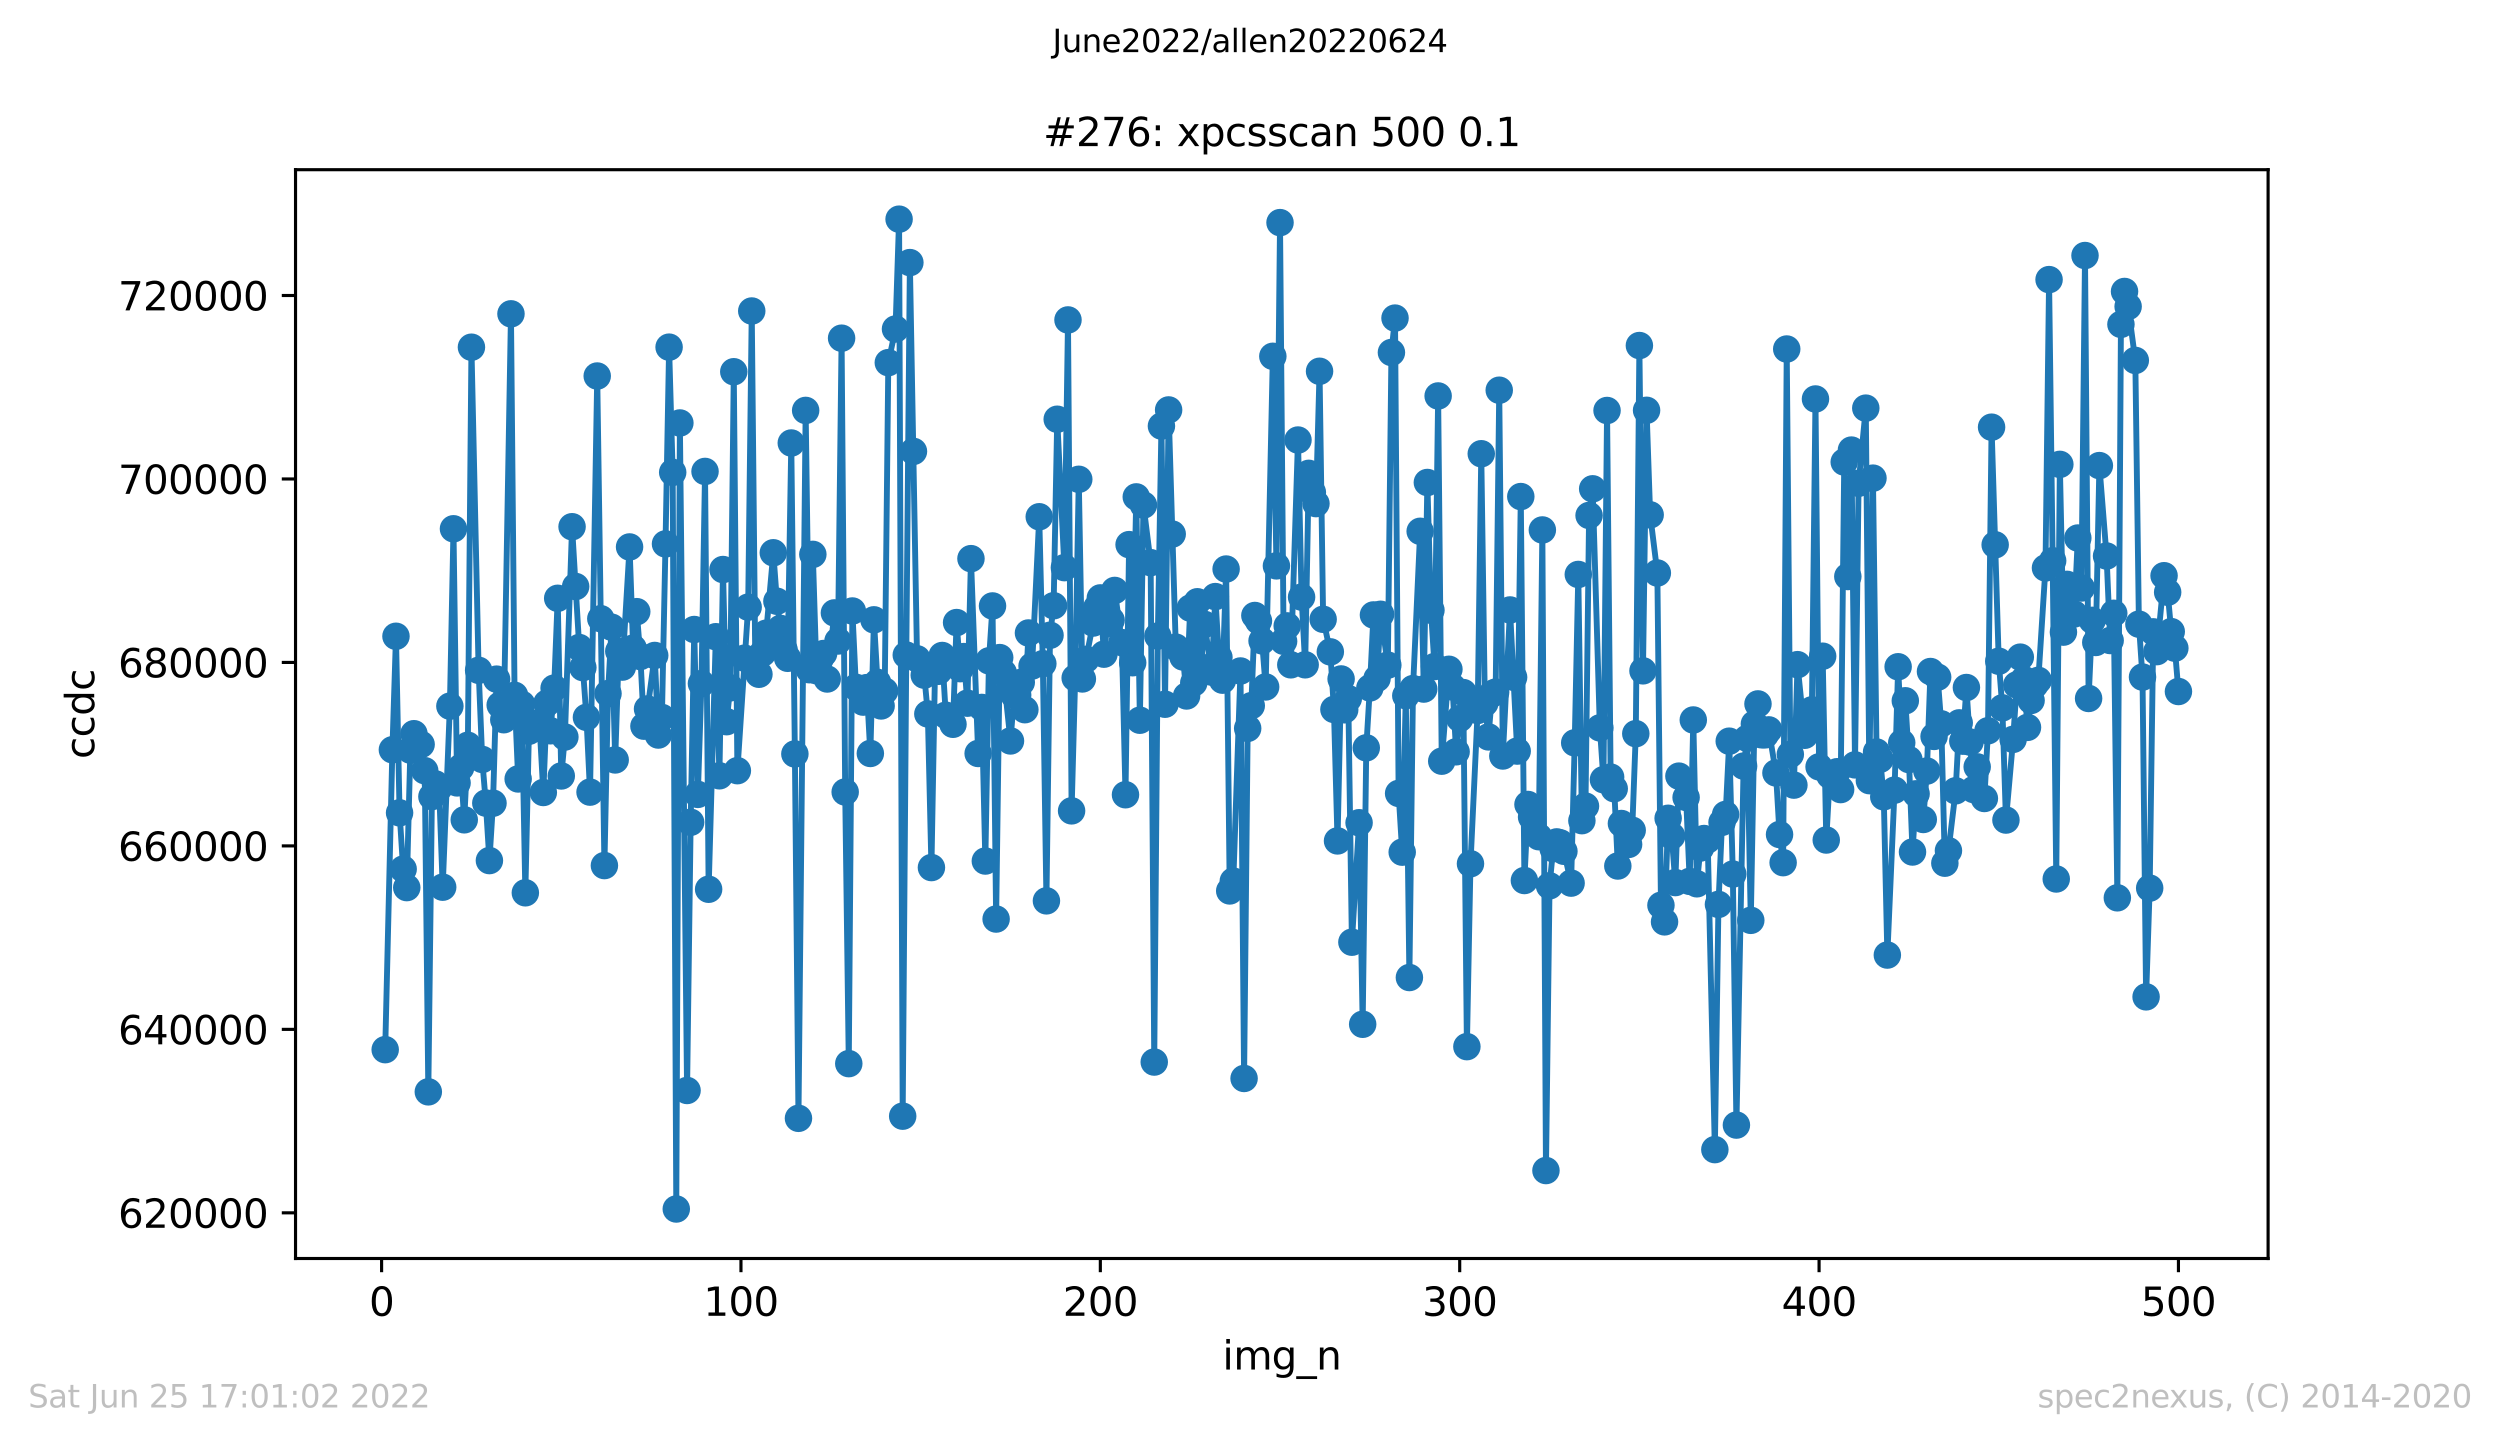 <?xml version="1.0" encoding="utf-8" standalone="no"?>
<!DOCTYPE svg PUBLIC "-//W3C//DTD SVG 1.1//EN"
  "http://www.w3.org/Graphics/SVG/1.1/DTD/svg11.dtd">
<svg xmlns:xlink="http://www.w3.org/1999/xlink" width="636.48pt" height="367.2pt" viewBox="0 0 636.48 367.2" xmlns="http://www.w3.org/2000/svg" version="1.1">
 <defs>
  <style type="text/css">*{stroke-linejoin: round; stroke-linecap: butt}</style>
 </defs>
 <g id="figure_1">
  <g id="patch_1">
   <path d="M 0 367.2 
L 636.48 367.2 
L 636.48 0 
L 0 0 
z
" style="fill: #ffffff"/>
  </g>
  <g id="axes_1">
   <g id="patch_2">
    <path d="M 75.24 320.4 
L 577.44 320.4 
L 577.44 43.2 
L 75.24 43.2 
z
" style="fill: #ffffff"/>
   </g>
   <g id="matplotlib.axis_1">
    <g id="xtick_1">
     <g id="line2d_1">
      <defs>
       <path id="m932c444375" d="M 0 0 
L 0 3.5 
" style="stroke: #000000; stroke-width: 0.8"/>
      </defs>
      <g>
       <use xlink:href="#m932c444375" x="97.152" y="320.4" style="stroke: #000000; stroke-width: 0.8"/>
      </g>
     </g>
     <g id="text_1">
      <!-- 0 -->
      <g transform="translate(93.971 334.998)scale(0.1 -0.1)">
       <defs>
        <path id="DejaVuSans-30" d="M 2034 4250 
Q 1547 4250 1301 3770 
Q 1056 3291 1056 2328 
Q 1056 1369 1301 889 
Q 1547 409 2034 409 
Q 2525 409 2770 889 
Q 3016 1369 3016 2328 
Q 3016 3291 2770 3770 
Q 2525 4250 2034 4250 
z
M 2034 4750 
Q 2819 4750 3233 4129 
Q 3647 3509 3647 2328 
Q 3647 1150 3233 529 
Q 2819 -91 2034 -91 
Q 1250 -91 836 529 
Q 422 1150 422 2328 
Q 422 3509 836 4129 
Q 1250 4750 2034 4750 
z
" transform="scale(0.016)"/>
       </defs>
       <use xlink:href="#DejaVuSans-30"/>
      </g>
     </g>
    </g>
    <g id="xtick_2">
     <g id="line2d_2">
      <g>
       <use xlink:href="#m932c444375" x="188.644" y="320.4" style="stroke: #000000; stroke-width: 0.8"/>
      </g>
     </g>
     <g id="text_2">
      <!-- 100 -->
      <g transform="translate(179.101 334.998)scale(0.1 -0.1)">
       <defs>
        <path id="DejaVuSans-31" d="M 794 531 
L 1825 531 
L 1825 4091 
L 703 3866 
L 703 4441 
L 1819 4666 
L 2450 4666 
L 2450 531 
L 3481 531 
L 3481 0 
L 794 0 
L 794 531 
z
" transform="scale(0.016)"/>
       </defs>
       <use xlink:href="#DejaVuSans-31"/>
       <use xlink:href="#DejaVuSans-30" x="63.623"/>
       <use xlink:href="#DejaVuSans-30" x="127.246"/>
      </g>
     </g>
    </g>
    <g id="xtick_3">
     <g id="line2d_3">
      <g>
       <use xlink:href="#m932c444375" x="280.137" y="320.4" style="stroke: #000000; stroke-width: 0.8"/>
      </g>
     </g>
     <g id="text_3">
      <!-- 200 -->
      <g transform="translate(270.593 334.998)scale(0.1 -0.1)">
       <defs>
        <path id="DejaVuSans-32" d="M 1228 531 
L 3431 531 
L 3431 0 
L 469 0 
L 469 531 
Q 828 903 1448 1529 
Q 2069 2156 2228 2338 
Q 2531 2678 2651 2914 
Q 2772 3150 2772 3378 
Q 2772 3750 2511 3984 
Q 2250 4219 1831 4219 
Q 1534 4219 1204 4116 
Q 875 4013 500 3803 
L 500 4441 
Q 881 4594 1212 4672 
Q 1544 4750 1819 4750 
Q 2544 4750 2975 4387 
Q 3406 4025 3406 3419 
Q 3406 3131 3298 2873 
Q 3191 2616 2906 2266 
Q 2828 2175 2409 1742 
Q 1991 1309 1228 531 
z
" transform="scale(0.016)"/>
       </defs>
       <use xlink:href="#DejaVuSans-32"/>
       <use xlink:href="#DejaVuSans-30" x="63.623"/>
       <use xlink:href="#DejaVuSans-30" x="127.246"/>
      </g>
     </g>
    </g>
    <g id="xtick_4">
     <g id="line2d_4">
      <g>
       <use xlink:href="#m932c444375" x="371.629" y="320.4" style="stroke: #000000; stroke-width: 0.8"/>
      </g>
     </g>
     <g id="text_4">
      <!-- 300 -->
      <g transform="translate(362.085 334.998)scale(0.1 -0.1)">
       <defs>
        <path id="DejaVuSans-33" d="M 2597 2516 
Q 3050 2419 3304 2112 
Q 3559 1806 3559 1356 
Q 3559 666 3084 287 
Q 2609 -91 1734 -91 
Q 1441 -91 1130 -33 
Q 819 25 488 141 
L 488 750 
Q 750 597 1062 519 
Q 1375 441 1716 441 
Q 2309 441 2620 675 
Q 2931 909 2931 1356 
Q 2931 1769 2642 2001 
Q 2353 2234 1838 2234 
L 1294 2234 
L 1294 2753 
L 1863 2753 
Q 2328 2753 2575 2939 
Q 2822 3125 2822 3475 
Q 2822 3834 2567 4026 
Q 2313 4219 1838 4219 
Q 1578 4219 1281 4162 
Q 984 4106 628 3988 
L 628 4550 
Q 988 4650 1302 4700 
Q 1616 4750 1894 4750 
Q 2613 4750 3031 4423 
Q 3450 4097 3450 3541 
Q 3450 3153 3228 2886 
Q 3006 2619 2597 2516 
z
" transform="scale(0.016)"/>
       </defs>
       <use xlink:href="#DejaVuSans-33"/>
       <use xlink:href="#DejaVuSans-30" x="63.623"/>
       <use xlink:href="#DejaVuSans-30" x="127.246"/>
      </g>
     </g>
    </g>
    <g id="xtick_5">
     <g id="line2d_5">
      <g>
       <use xlink:href="#m932c444375" x="463.121" y="320.4" style="stroke: #000000; stroke-width: 0.8"/>
      </g>
     </g>
     <g id="text_5">
      <!-- 400 -->
      <g transform="translate(453.577 334.998)scale(0.1 -0.1)">
       <defs>
        <path id="DejaVuSans-34" d="M 2419 4116 
L 825 1625 
L 2419 1625 
L 2419 4116 
z
M 2253 4666 
L 3047 4666 
L 3047 1625 
L 3713 1625 
L 3713 1100 
L 3047 1100 
L 3047 0 
L 2419 0 
L 2419 1100 
L 313 1100 
L 313 1709 
L 2253 4666 
z
" transform="scale(0.016)"/>
       </defs>
       <use xlink:href="#DejaVuSans-34"/>
       <use xlink:href="#DejaVuSans-30" x="63.623"/>
       <use xlink:href="#DejaVuSans-30" x="127.246"/>
      </g>
     </g>
    </g>
    <g id="xtick_6">
     <g id="line2d_6">
      <g>
       <use xlink:href="#m932c444375" x="554.613" y="320.4" style="stroke: #000000; stroke-width: 0.8"/>
      </g>
     </g>
     <g id="text_6">
      <!-- 500 -->
      <g transform="translate(545.069 334.998)scale(0.1 -0.1)">
       <defs>
        <path id="DejaVuSans-35" d="M 691 4666 
L 3169 4666 
L 3169 4134 
L 1269 4134 
L 1269 2991 
Q 1406 3038 1543 3061 
Q 1681 3084 1819 3084 
Q 2600 3084 3056 2656 
Q 3513 2228 3513 1497 
Q 3513 744 3044 326 
Q 2575 -91 1722 -91 
Q 1428 -91 1123 -41 
Q 819 9 494 109 
L 494 744 
Q 775 591 1075 516 
Q 1375 441 1709 441 
Q 2250 441 2565 725 
Q 2881 1009 2881 1497 
Q 2881 1984 2565 2268 
Q 2250 2553 1709 2553 
Q 1456 2553 1204 2497 
Q 953 2441 691 2322 
L 691 4666 
z
" transform="scale(0.016)"/>
       </defs>
       <use xlink:href="#DejaVuSans-35"/>
       <use xlink:href="#DejaVuSans-30" x="63.623"/>
       <use xlink:href="#DejaVuSans-30" x="127.246"/>
      </g>
     </g>
    </g>
    <g id="text_7">
     <!-- img_n -->
     <g transform="translate(311.238 348.677)scale(0.1 -0.1)">
      <defs>
       <path id="DejaVuSans-69" d="M 603 3500 
L 1178 3500 
L 1178 0 
L 603 0 
L 603 3500 
z
M 603 4863 
L 1178 4863 
L 1178 4134 
L 603 4134 
L 603 4863 
z
" transform="scale(0.016)"/>
       <path id="DejaVuSans-6d" d="M 3328 2828 
Q 3544 3216 3844 3400 
Q 4144 3584 4550 3584 
Q 5097 3584 5394 3201 
Q 5691 2819 5691 2113 
L 5691 0 
L 5113 0 
L 5113 2094 
Q 5113 2597 4934 2840 
Q 4756 3084 4391 3084 
Q 3944 3084 3684 2787 
Q 3425 2491 3425 1978 
L 3425 0 
L 2847 0 
L 2847 2094 
Q 2847 2600 2669 2842 
Q 2491 3084 2119 3084 
Q 1678 3084 1418 2786 
Q 1159 2488 1159 1978 
L 1159 0 
L 581 0 
L 581 3500 
L 1159 3500 
L 1159 2956 
Q 1356 3278 1631 3431 
Q 1906 3584 2284 3584 
Q 2666 3584 2933 3390 
Q 3200 3197 3328 2828 
z
" transform="scale(0.016)"/>
       <path id="DejaVuSans-67" d="M 2906 1791 
Q 2906 2416 2648 2759 
Q 2391 3103 1925 3103 
Q 1463 3103 1205 2759 
Q 947 2416 947 1791 
Q 947 1169 1205 825 
Q 1463 481 1925 481 
Q 2391 481 2648 825 
Q 2906 1169 2906 1791 
z
M 3481 434 
Q 3481 -459 3084 -895 
Q 2688 -1331 1869 -1331 
Q 1566 -1331 1297 -1286 
Q 1028 -1241 775 -1147 
L 775 -588 
Q 1028 -725 1275 -790 
Q 1522 -856 1778 -856 
Q 2344 -856 2625 -561 
Q 2906 -266 2906 331 
L 2906 616 
Q 2728 306 2450 153 
Q 2172 0 1784 0 
Q 1141 0 747 490 
Q 353 981 353 1791 
Q 353 2603 747 3093 
Q 1141 3584 1784 3584 
Q 2172 3584 2450 3431 
Q 2728 3278 2906 2969 
L 2906 3500 
L 3481 3500 
L 3481 434 
z
" transform="scale(0.016)"/>
       <path id="DejaVuSans-5f" d="M 3263 -1063 
L 3263 -1509 
L -63 -1509 
L -63 -1063 
L 3263 -1063 
z
" transform="scale(0.016)"/>
       <path id="DejaVuSans-6e" d="M 3513 2113 
L 3513 0 
L 2938 0 
L 2938 2094 
Q 2938 2591 2744 2837 
Q 2550 3084 2163 3084 
Q 1697 3084 1428 2787 
Q 1159 2491 1159 1978 
L 1159 0 
L 581 0 
L 581 3500 
L 1159 3500 
L 1159 2956 
Q 1366 3272 1645 3428 
Q 1925 3584 2291 3584 
Q 2894 3584 3203 3211 
Q 3513 2838 3513 2113 
z
" transform="scale(0.016)"/>
      </defs>
      <use xlink:href="#DejaVuSans-69"/>
      <use xlink:href="#DejaVuSans-6d" x="27.783"/>
      <use xlink:href="#DejaVuSans-67" x="125.195"/>
      <use xlink:href="#DejaVuSans-5f" x="188.672"/>
      <use xlink:href="#DejaVuSans-6e" x="238.672"/>
     </g>
    </g>
   </g>
   <g id="matplotlib.axis_2">
    <g id="ytick_1">
     <g id="line2d_7">
      <defs>
       <path id="m9792378499" d="M 0 0 
L -3.5 0 
" style="stroke: #000000; stroke-width: 0.8"/>
      </defs>
      <g>
       <use xlink:href="#m9792378499" x="75.24" y="308.783" style="stroke: #000000; stroke-width: 0.8"/>
      </g>
     </g>
     <g id="text_8">
      <!-- 620000 -->
      <g transform="translate(30.065 312.582)scale(0.1 -0.1)">
       <defs>
        <path id="DejaVuSans-36" d="M 2113 2584 
Q 1688 2584 1439 2293 
Q 1191 2003 1191 1497 
Q 1191 994 1439 701 
Q 1688 409 2113 409 
Q 2538 409 2786 701 
Q 3034 994 3034 1497 
Q 3034 2003 2786 2293 
Q 2538 2584 2113 2584 
z
M 3366 4563 
L 3366 3988 
Q 3128 4100 2886 4159 
Q 2644 4219 2406 4219 
Q 1781 4219 1451 3797 
Q 1122 3375 1075 2522 
Q 1259 2794 1537 2939 
Q 1816 3084 2150 3084 
Q 2853 3084 3261 2657 
Q 3669 2231 3669 1497 
Q 3669 778 3244 343 
Q 2819 -91 2113 -91 
Q 1303 -91 875 529 
Q 447 1150 447 2328 
Q 447 3434 972 4092 
Q 1497 4750 2381 4750 
Q 2619 4750 2861 4703 
Q 3103 4656 3366 4563 
z
" transform="scale(0.016)"/>
       </defs>
       <use xlink:href="#DejaVuSans-36"/>
       <use xlink:href="#DejaVuSans-32" x="63.623"/>
       <use xlink:href="#DejaVuSans-30" x="127.246"/>
       <use xlink:href="#DejaVuSans-30" x="190.869"/>
       <use xlink:href="#DejaVuSans-30" x="254.492"/>
       <use xlink:href="#DejaVuSans-30" x="318.115"/>
      </g>
     </g>
    </g>
    <g id="ytick_2">
     <g id="line2d_8">
      <g>
       <use xlink:href="#m9792378499" x="75.24" y="262.073" style="stroke: #000000; stroke-width: 0.8"/>
      </g>
     </g>
     <g id="text_9">
      <!-- 640000 -->
      <g transform="translate(30.065 265.872)scale(0.1 -0.1)">
       <use xlink:href="#DejaVuSans-36"/>
       <use xlink:href="#DejaVuSans-34" x="63.623"/>
       <use xlink:href="#DejaVuSans-30" x="127.246"/>
       <use xlink:href="#DejaVuSans-30" x="190.869"/>
       <use xlink:href="#DejaVuSans-30" x="254.492"/>
       <use xlink:href="#DejaVuSans-30" x="318.115"/>
      </g>
     </g>
    </g>
    <g id="ytick_3">
     <g id="line2d_9">
      <g>
       <use xlink:href="#m9792378499" x="75.24" y="215.363" style="stroke: #000000; stroke-width: 0.8"/>
      </g>
     </g>
     <g id="text_10">
      <!-- 660000 -->
      <g transform="translate(30.065 219.162)scale(0.1 -0.1)">
       <use xlink:href="#DejaVuSans-36"/>
       <use xlink:href="#DejaVuSans-36" x="63.623"/>
       <use xlink:href="#DejaVuSans-30" x="127.246"/>
       <use xlink:href="#DejaVuSans-30" x="190.869"/>
       <use xlink:href="#DejaVuSans-30" x="254.492"/>
       <use xlink:href="#DejaVuSans-30" x="318.115"/>
      </g>
     </g>
    </g>
    <g id="ytick_4">
     <g id="line2d_10">
      <g>
       <use xlink:href="#m9792378499" x="75.24" y="168.652" style="stroke: #000000; stroke-width: 0.8"/>
      </g>
     </g>
     <g id="text_11">
      <!-- 680000 -->
      <g transform="translate(30.065 172.451)scale(0.1 -0.1)">
       <defs>
        <path id="DejaVuSans-38" d="M 2034 2216 
Q 1584 2216 1326 1975 
Q 1069 1734 1069 1313 
Q 1069 891 1326 650 
Q 1584 409 2034 409 
Q 2484 409 2743 651 
Q 3003 894 3003 1313 
Q 3003 1734 2745 1975 
Q 2488 2216 2034 2216 
z
M 1403 2484 
Q 997 2584 770 2862 
Q 544 3141 544 3541 
Q 544 4100 942 4425 
Q 1341 4750 2034 4750 
Q 2731 4750 3128 4425 
Q 3525 4100 3525 3541 
Q 3525 3141 3298 2862 
Q 3072 2584 2669 2484 
Q 3125 2378 3379 2068 
Q 3634 1759 3634 1313 
Q 3634 634 3220 271 
Q 2806 -91 2034 -91 
Q 1263 -91 848 271 
Q 434 634 434 1313 
Q 434 1759 690 2068 
Q 947 2378 1403 2484 
z
M 1172 3481 
Q 1172 3119 1398 2916 
Q 1625 2713 2034 2713 
Q 2441 2713 2670 2916 
Q 2900 3119 2900 3481 
Q 2900 3844 2670 4047 
Q 2441 4250 2034 4250 
Q 1625 4250 1398 4047 
Q 1172 3844 1172 3481 
z
" transform="scale(0.016)"/>
       </defs>
       <use xlink:href="#DejaVuSans-36"/>
       <use xlink:href="#DejaVuSans-38" x="63.623"/>
       <use xlink:href="#DejaVuSans-30" x="127.246"/>
       <use xlink:href="#DejaVuSans-30" x="190.869"/>
       <use xlink:href="#DejaVuSans-30" x="254.492"/>
       <use xlink:href="#DejaVuSans-30" x="318.115"/>
      </g>
     </g>
    </g>
    <g id="ytick_5">
     <g id="line2d_11">
      <g>
       <use xlink:href="#m9792378499" x="75.24" y="121.942" style="stroke: #000000; stroke-width: 0.8"/>
      </g>
     </g>
     <g id="text_12">
      <!-- 700000 -->
      <g transform="translate(30.065 125.741)scale(0.1 -0.1)">
       <defs>
        <path id="DejaVuSans-37" d="M 525 4666 
L 3525 4666 
L 3525 4397 
L 1831 0 
L 1172 0 
L 2766 4134 
L 525 4134 
L 525 4666 
z
" transform="scale(0.016)"/>
       </defs>
       <use xlink:href="#DejaVuSans-37"/>
       <use xlink:href="#DejaVuSans-30" x="63.623"/>
       <use xlink:href="#DejaVuSans-30" x="127.246"/>
       <use xlink:href="#DejaVuSans-30" x="190.869"/>
       <use xlink:href="#DejaVuSans-30" x="254.492"/>
       <use xlink:href="#DejaVuSans-30" x="318.115"/>
      </g>
     </g>
    </g>
    <g id="ytick_6">
     <g id="line2d_12">
      <g>
       <use xlink:href="#m9792378499" x="75.24" y="75.232" style="stroke: #000000; stroke-width: 0.8"/>
      </g>
     </g>
     <g id="text_13">
      <!-- 720000 -->
      <g transform="translate(30.065 79.031)scale(0.1 -0.1)">
       <use xlink:href="#DejaVuSans-37"/>
       <use xlink:href="#DejaVuSans-32" x="63.623"/>
       <use xlink:href="#DejaVuSans-30" x="127.246"/>
       <use xlink:href="#DejaVuSans-30" x="190.869"/>
       <use xlink:href="#DejaVuSans-30" x="254.492"/>
       <use xlink:href="#DejaVuSans-30" x="318.115"/>
      </g>
     </g>
    </g>
    <g id="text_14">
     <!-- ccdc -->
     <g transform="translate(23.985 193.222)rotate(-90)scale(0.1 -0.1)">
      <defs>
       <path id="DejaVuSans-63" d="M 3122 3366 
L 3122 2828 
Q 2878 2963 2633 3030 
Q 2388 3097 2138 3097 
Q 1578 3097 1268 2742 
Q 959 2388 959 1747 
Q 959 1106 1268 751 
Q 1578 397 2138 397 
Q 2388 397 2633 464 
Q 2878 531 3122 666 
L 3122 134 
Q 2881 22 2623 -34 
Q 2366 -91 2075 -91 
Q 1284 -91 818 406 
Q 353 903 353 1747 
Q 353 2603 823 3093 
Q 1294 3584 2113 3584 
Q 2378 3584 2631 3529 
Q 2884 3475 3122 3366 
z
" transform="scale(0.016)"/>
       <path id="DejaVuSans-64" d="M 2906 2969 
L 2906 4863 
L 3481 4863 
L 3481 0 
L 2906 0 
L 2906 525 
Q 2725 213 2448 61 
Q 2172 -91 1784 -91 
Q 1150 -91 751 415 
Q 353 922 353 1747 
Q 353 2572 751 3078 
Q 1150 3584 1784 3584 
Q 2172 3584 2448 3432 
Q 2725 3281 2906 2969 
z
M 947 1747 
Q 947 1113 1208 752 
Q 1469 391 1925 391 
Q 2381 391 2643 752 
Q 2906 1113 2906 1747 
Q 2906 2381 2643 2742 
Q 2381 3103 1925 3103 
Q 1469 3103 1208 2742 
Q 947 2381 947 1747 
z
" transform="scale(0.016)"/>
      </defs>
      <use xlink:href="#DejaVuSans-63"/>
      <use xlink:href="#DejaVuSans-63" x="54.98"/>
      <use xlink:href="#DejaVuSans-64" x="109.961"/>
      <use xlink:href="#DejaVuSans-63" x="173.438"/>
     </g>
    </g>
   </g>
   <g id="line2d_13">
    <path d="M 98.067 267.234 
L 99.897 190.884 
L 100.812 161.991 
L 101.727 206.941 
L 102.642 221.267 
L 103.557 225.977 
L 104.472 190.977 
L 105.387 186.797 
L 107.216 189.525 
L 108.131 196.211 
L 109.046 277.975 
L 109.961 202.811 
L 110.876 199.584 
L 111.791 200.572 
L 112.706 225.87 
L 114.536 179.781 
L 115.451 134.624 
L 116.366 199.318 
L 117.281 195.415 
L 118.196 208.716 
L 119.11 189.742 
L 120.025 88.399 
L 121.855 170.658 
L 122.77 193.348 
L 123.685 204.463 
L 124.6 219.097 
L 125.515 204.486 
L 126.43 172.903 
L 127.345 179.501 
L 128.26 183.235 
L 130.089 79.9 
L 131.004 177.016 
L 131.919 198.316 
L 132.834 179.29 
L 133.749 227.297 
L 134.664 186.173 
L 135.579 184.102 
L 137.409 185.48 
L 138.324 201.761 
L 139.239 179.02 
L 140.154 186.049 
L 141.069 175.192 
L 141.983 152.322 
L 142.898 197.552 
L 143.813 187.638 
L 145.643 134.101 
L 147.473 164.855 
L 148.388 169.965 
L 149.303 182.63 
L 150.218 201.667 
L 152.048 95.733 
L 153.877 220.368 
L 154.792 176.581 
L 155.707 159.684 
L 156.622 193.472 
L 157.537 165.796 
L 158.452 169.836 
L 160.282 139.25 
L 161.197 165.002 
L 162.112 155.725 
L 163.027 167.148 
L 163.942 184.877 
L 164.856 180.489 
L 166.686 166.877 
L 167.601 187.133 
L 168.516 182.663 
L 169.431 138.475 
L 170.346 88.383 
L 171.261 120.26 
L 172.176 307.8 
L 173.091 107.686 
L 174.921 277.625 
L 175.836 209.346 
L 176.75 160.27 
L 177.665 202.246 
L 178.58 174.026 
L 179.495 120.024 
L 180.41 226.398 
L 182.24 162.103 
L 183.155 197.51 
L 184.07 145 
L 184.985 183.735 
L 185.9 175.117 
L 186.815 94.642 
L 187.73 196.209 
L 190.474 154.576 
L 191.389 79.181 
L 192.304 170.275 
L 193.219 171.663 
L 195.049 161.214 
L 196.879 140.731 
L 197.794 153.074 
L 198.709 159.992 
L 199.623 165.443 
L 200.538 167.599 
L 201.453 112.787 
L 202.368 191.951 
L 203.283 284.716 
L 205.113 104.491 
L 206.028 170.5 
L 206.943 141.14 
L 207.858 170.754 
L 208.773 167.769 
L 209.688 166.377 
L 210.603 172.865 
L 212.432 156.043 
L 213.347 163.196 
L 214.262 86.101 
L 215.177 201.637 
L 216.092 270.791 
L 217.007 155.555 
L 217.922 174.991 
L 219.752 178.753 
L 220.667 175.063 
L 221.582 191.823 
L 222.496 157.804 
L 223.411 173.727 
L 224.326 179.725 
L 225.241 175.93 
L 226.156 92.325 
L 227.986 83.765 
L 228.901 55.8 
L 229.816 284.169 
L 230.731 166.765 
L 231.646 66.852 
L 233.476 167.725 
L 235.305 171.887 
L 236.22 181.764 
L 237.135 220.874 
L 238.05 170.315 
L 238.965 170.906 
L 239.88 166.884 
L 240.795 182.091 
L 242.625 184.398 
L 243.54 158.5 
L 244.455 170.24 
L 245.37 167.16 
L 246.284 179.022 
L 247.199 142.228 
L 249.029 191.828 
L 249.944 180.108 
L 250.859 219.211 
L 251.774 168.243 
L 252.689 154.27 
L 253.604 233.979 
L 254.519 167.417 
L 255.434 171.277 
L 257.263 188.64 
L 258.178 176.985 
L 259.093 176.95 
L 260.008 173.713 
L 260.923 180.682 
L 261.838 161.151 
L 262.753 169.563 
L 264.583 131.562 
L 265.498 168.97 
L 266.413 229.35 
L 267.328 161.737 
L 268.243 154.219 
L 269.157 106.735 
L 270.987 144.517 
L 271.902 81.453 
L 272.817 206.439 
L 273.732 172.597 
L 274.647 122.026 
L 275.562 172.854 
L 276.477 167.874 
L 278.307 158.621 
L 279.222 154.714 
L 280.137 152.222 
L 281.051 166.548 
L 281.966 158.722 
L 282.881 157.899 
L 283.796 150.321 
L 285.626 163.603 
L 286.541 202.335 
L 287.456 138.659 
L 288.371 168.725 
L 289.286 126.505 
L 290.201 183.364 
L 291.116 128.575 
L 292.945 143.249 
L 293.86 270.39 
L 294.775 161.928 
L 295.69 108.471 
L 296.605 179.293 
L 297.52 104.367 
L 299.35 164.757 
L 301.18 167.258 
L 302.095 177.189 
L 303.01 154.814 
L 303.924 173.858 
L 304.839 153.203 
L 305.754 169.848 
L 306.669 158.964 
L 308.499 171.114 
L 309.414 151.888 
L 310.329 167.347 
L 311.244 173.167 
L 312.159 144.872 
L 313.074 226.823 
L 313.989 224.326 
L 315.818 170.829 
L 316.733 274.566 
L 317.648 185.44 
L 318.563 179.664 
L 319.478 156.699 
L 320.393 158.07 
L 321.308 163.157 
L 322.223 174.89 
L 324.053 90.711 
L 324.968 144.064 
L 325.883 56.676 
L 326.797 163.267 
L 327.712 159.345 
L 328.627 169.257 
L 330.457 112.03 
L 331.372 152.019 
L 332.287 169.25 
L 333.202 120.51 
L 334.117 125.349 
L 335.032 128.213 
L 335.947 94.525 
L 336.862 157.668 
L 338.691 165.959 
L 339.606 180.619 
L 340.521 214.09 
L 341.436 172.858 
L 342.351 180.708 
L 343.266 177.849 
L 344.181 239.878 
L 346.011 209.463 
L 346.926 260.774 
L 347.841 190.391 
L 348.756 175.145 
L 349.67 156.561 
L 350.585 172.728 
L 351.5 156.393 
L 353.33 169.334 
L 354.245 89.74 
L 355.16 80.984 
L 356.075 201.999 
L 356.99 216.955 
L 357.905 177.118 
L 358.82 248.87 
L 359.735 175.311 
L 361.564 135.264 
L 362.479 175.432 
L 363.394 122.839 
L 364.309 155.358 
L 365.224 169.696 
L 366.139 100.808 
L 367.054 193.792 
L 368.884 170.394 
L 369.799 174.897 
L 370.714 191.4 
L 371.629 182.943 
L 372.543 176.322 
L 373.458 266.466 
L 374.373 219.905 
L 376.203 180.888 
L 377.118 115.519 
L 378.033 179.003 
L 378.948 187.612 
L 379.863 176.64 
L 380.778 176.198 
L 381.693 99.346 
L 382.608 192.47 
L 384.437 155.291 
L 386.267 191.22 
L 387.182 126.421 
L 388.097 224.172 
L 389.012 204.813 
L 389.927 208.008 
L 391.757 213.018 
L 392.672 134.923 
L 393.587 298.012 
L 394.502 225.52 
L 395.417 216.066 
L 396.331 214.34 
L 397.246 214.594 
L 398.161 216.729 
L 399.991 224.835 
L 400.906 189.121 
L 401.821 146.252 
L 402.736 208.935 
L 403.651 205.233 
L 404.566 131.23 
L 405.481 124.448 
L 407.31 185.311 
L 408.225 198.505 
L 409.14 104.51 
L 410.055 197.839 
L 410.97 200.801 
L 411.885 220.477 
L 412.8 209.662 
L 414.63 214.982 
L 415.545 211.38 
L 416.46 186.787 
L 417.375 87.974 
L 418.29 170.789 
L 419.204 104.461 
L 420.119 131.076 
L 421.949 145.883 
L 422.864 230.483 
L 423.779 234.698 
L 424.694 208.328 
L 425.609 212.838 
L 426.524 224.695 
L 427.439 197.596 
L 429.269 203.026 
L 430.184 224.392 
L 431.098 183.301 
L 432.013 225.006 
L 432.928 215.895 
L 433.843 213.485 
L 434.758 213.826 
L 436.588 292.682 
L 437.503 230.251 
L 438.418 209.356 
L 439.333 207.347 
L 440.248 188.7 
L 441.163 222.535 
L 442.077 286.435 
L 443.907 195.044 
L 444.822 187.974 
L 445.737 234.311 
L 446.652 184.319 
L 447.567 179.209 
L 448.482 187.075 
L 449.397 187.086 
L 450.312 185.821 
L 452.142 196.786 
L 453.057 212.457 
L 453.971 219.625 
L 454.886 88.857 
L 455.801 192.061 
L 456.716 199.885 
L 457.631 169.217 
L 459.461 187.194 
L 460.376 183.177 
L 461.291 180.72 
L 462.206 101.578 
L 463.121 195.233 
L 464.036 167.066 
L 464.95 213.861 
L 465.865 197.419 
L 467.695 196.48 
L 468.61 201.018 
L 469.525 117.626 
L 470.44 146.778 
L 471.355 114.587 
L 472.27 194.731 
L 473.185 123.037 
L 475.015 103.909 
L 475.93 198.748 
L 476.844 121.732 
L 477.759 191.454 
L 478.674 193.301 
L 479.589 202.861 
L 480.504 243.151 
L 482.334 201.163 
L 483.249 169.75 
L 484.164 189.1 
L 485.079 178.412 
L 485.994 193.383 
L 486.909 216.913 
L 487.824 202.101 
L 489.653 208.632 
L 490.568 196.298 
L 491.483 170.964 
L 492.398 187.488 
L 493.313 172.401 
L 494.228 184.284 
L 495.143 219.763 
L 496.058 216.577 
L 497.888 201.333 
L 498.803 184.034 
L 499.717 188.696 
L 500.632 175.038 
L 501.547 188.92 
L 502.462 201.011 
L 503.377 195.237 
L 505.207 203.288 
L 506.122 186.047 
L 507.037 108.758 
L 508.867 168.342 
L 509.782 180.215 
L 510.697 208.779 
L 512.526 188.236 
L 513.441 174.372 
L 514.356 167.302 
L 515.271 172.987 
L 516.186 185.183 
L 517.101 178.333 
L 518.016 174.4 
L 518.931 173.209 
L 520.761 144.592 
L 521.676 71.186 
L 522.591 142.768 
L 523.505 223.78 
L 524.42 118.226 
L 525.335 160.936 
L 526.25 148.775 
L 528.08 156.307 
L 528.995 136.978 
L 529.91 149.702 
L 530.825 65.056 
L 531.74 177.821 
L 532.655 157.935 
L 533.57 163.565 
L 534.484 118.537 
L 536.314 141.556 
L 537.229 163.073 
L 538.144 156.139 
L 539.059 228.575 
L 539.974 82.579 
L 540.889 74.206 
L 541.804 78.036 
L 543.634 91.762 
L 544.549 158.906 
L 545.464 172.377 
L 546.378 253.791 
L 547.293 226.108 
L 548.208 160.863 
L 549.123 165.901 
L 550.953 146.572 
L 551.868 150.785 
L 552.783 160.8 
L 553.698 165.02 
L 554.613 176.053 
L 554.613 176.053 
" clip-path="url(#p0dcb41bbac)" style="fill: none; stroke: #1f77b4; stroke-width: 1.5; stroke-linecap: square"/>
    <defs>
     <path id="m6a4c8c6936" d="M 0 3 
C 0.796 3 1.559 2.684 2.121 2.121 
C 2.684 1.559 3 0.796 3 0 
C 3 -0.796 2.684 -1.559 2.121 -2.121 
C 1.559 -2.684 0.796 -3 0 -3 
C -0.796 -3 -1.559 -2.684 -2.121 -2.121 
C -2.684 -1.559 -3 -0.796 -3 0 
C -3 0.796 -2.684 1.559 -2.121 2.121 
C -1.559 2.684 -0.796 3 0 3 
z
" style="stroke: #1f77b4"/>
    </defs>
    <g clip-path="url(#p0dcb41bbac)">
     <use xlink:href="#m6a4c8c6936" x="98.067" y="267.234" style="fill: #1f77b4; stroke: #1f77b4"/>
     <use xlink:href="#m6a4c8c6936" x="99.897" y="190.884" style="fill: #1f77b4; stroke: #1f77b4"/>
     <use xlink:href="#m6a4c8c6936" x="100.812" y="161.991" style="fill: #1f77b4; stroke: #1f77b4"/>
     <use xlink:href="#m6a4c8c6936" x="101.727" y="206.941" style="fill: #1f77b4; stroke: #1f77b4"/>
     <use xlink:href="#m6a4c8c6936" x="102.642" y="221.267" style="fill: #1f77b4; stroke: #1f77b4"/>
     <use xlink:href="#m6a4c8c6936" x="103.557" y="225.977" style="fill: #1f77b4; stroke: #1f77b4"/>
     <use xlink:href="#m6a4c8c6936" x="104.472" y="190.977" style="fill: #1f77b4; stroke: #1f77b4"/>
     <use xlink:href="#m6a4c8c6936" x="105.387" y="186.797" style="fill: #1f77b4; stroke: #1f77b4"/>
     <use xlink:href="#m6a4c8c6936" x="107.216" y="189.525" style="fill: #1f77b4; stroke: #1f77b4"/>
     <use xlink:href="#m6a4c8c6936" x="108.131" y="196.211" style="fill: #1f77b4; stroke: #1f77b4"/>
     <use xlink:href="#m6a4c8c6936" x="109.046" y="277.975" style="fill: #1f77b4; stroke: #1f77b4"/>
     <use xlink:href="#m6a4c8c6936" x="109.961" y="202.811" style="fill: #1f77b4; stroke: #1f77b4"/>
     <use xlink:href="#m6a4c8c6936" x="110.876" y="199.584" style="fill: #1f77b4; stroke: #1f77b4"/>
     <use xlink:href="#m6a4c8c6936" x="111.791" y="200.572" style="fill: #1f77b4; stroke: #1f77b4"/>
     <use xlink:href="#m6a4c8c6936" x="112.706" y="225.87" style="fill: #1f77b4; stroke: #1f77b4"/>
     <use xlink:href="#m6a4c8c6936" x="114.536" y="179.781" style="fill: #1f77b4; stroke: #1f77b4"/>
     <use xlink:href="#m6a4c8c6936" x="115.451" y="134.624" style="fill: #1f77b4; stroke: #1f77b4"/>
     <use xlink:href="#m6a4c8c6936" x="116.366" y="199.318" style="fill: #1f77b4; stroke: #1f77b4"/>
     <use xlink:href="#m6a4c8c6936" x="117.281" y="195.415" style="fill: #1f77b4; stroke: #1f77b4"/>
     <use xlink:href="#m6a4c8c6936" x="118.196" y="208.716" style="fill: #1f77b4; stroke: #1f77b4"/>
     <use xlink:href="#m6a4c8c6936" x="119.11" y="189.742" style="fill: #1f77b4; stroke: #1f77b4"/>
     <use xlink:href="#m6a4c8c6936" x="120.025" y="88.399" style="fill: #1f77b4; stroke: #1f77b4"/>
     <use xlink:href="#m6a4c8c6936" x="121.855" y="170.658" style="fill: #1f77b4; stroke: #1f77b4"/>
     <use xlink:href="#m6a4c8c6936" x="122.77" y="193.348" style="fill: #1f77b4; stroke: #1f77b4"/>
     <use xlink:href="#m6a4c8c6936" x="123.685" y="204.463" style="fill: #1f77b4; stroke: #1f77b4"/>
     <use xlink:href="#m6a4c8c6936" x="124.6" y="219.097" style="fill: #1f77b4; stroke: #1f77b4"/>
     <use xlink:href="#m6a4c8c6936" x="125.515" y="204.486" style="fill: #1f77b4; stroke: #1f77b4"/>
     <use xlink:href="#m6a4c8c6936" x="126.43" y="172.903" style="fill: #1f77b4; stroke: #1f77b4"/>
     <use xlink:href="#m6a4c8c6936" x="127.345" y="179.501" style="fill: #1f77b4; stroke: #1f77b4"/>
     <use xlink:href="#m6a4c8c6936" x="128.26" y="183.235" style="fill: #1f77b4; stroke: #1f77b4"/>
     <use xlink:href="#m6a4c8c6936" x="130.089" y="79.9" style="fill: #1f77b4; stroke: #1f77b4"/>
     <use xlink:href="#m6a4c8c6936" x="131.004" y="177.016" style="fill: #1f77b4; stroke: #1f77b4"/>
     <use xlink:href="#m6a4c8c6936" x="131.919" y="198.316" style="fill: #1f77b4; stroke: #1f77b4"/>
     <use xlink:href="#m6a4c8c6936" x="132.834" y="179.29" style="fill: #1f77b4; stroke: #1f77b4"/>
     <use xlink:href="#m6a4c8c6936" x="133.749" y="227.297" style="fill: #1f77b4; stroke: #1f77b4"/>
     <use xlink:href="#m6a4c8c6936" x="134.664" y="186.173" style="fill: #1f77b4; stroke: #1f77b4"/>
     <use xlink:href="#m6a4c8c6936" x="135.579" y="184.102" style="fill: #1f77b4; stroke: #1f77b4"/>
     <use xlink:href="#m6a4c8c6936" x="137.409" y="185.48" style="fill: #1f77b4; stroke: #1f77b4"/>
     <use xlink:href="#m6a4c8c6936" x="138.324" y="201.761" style="fill: #1f77b4; stroke: #1f77b4"/>
     <use xlink:href="#m6a4c8c6936" x="139.239" y="179.02" style="fill: #1f77b4; stroke: #1f77b4"/>
     <use xlink:href="#m6a4c8c6936" x="140.154" y="186.049" style="fill: #1f77b4; stroke: #1f77b4"/>
     <use xlink:href="#m6a4c8c6936" x="141.069" y="175.192" style="fill: #1f77b4; stroke: #1f77b4"/>
     <use xlink:href="#m6a4c8c6936" x="141.983" y="152.322" style="fill: #1f77b4; stroke: #1f77b4"/>
     <use xlink:href="#m6a4c8c6936" x="142.898" y="197.552" style="fill: #1f77b4; stroke: #1f77b4"/>
     <use xlink:href="#m6a4c8c6936" x="143.813" y="187.638" style="fill: #1f77b4; stroke: #1f77b4"/>
     <use xlink:href="#m6a4c8c6936" x="145.643" y="134.101" style="fill: #1f77b4; stroke: #1f77b4"/>
     <use xlink:href="#m6a4c8c6936" x="146.558" y="149.323" style="fill: #1f77b4; stroke: #1f77b4"/>
     <use xlink:href="#m6a4c8c6936" x="147.473" y="164.855" style="fill: #1f77b4; stroke: #1f77b4"/>
     <use xlink:href="#m6a4c8c6936" x="148.388" y="169.965" style="fill: #1f77b4; stroke: #1f77b4"/>
     <use xlink:href="#m6a4c8c6936" x="149.303" y="182.63" style="fill: #1f77b4; stroke: #1f77b4"/>
     <use xlink:href="#m6a4c8c6936" x="150.218" y="201.667" style="fill: #1f77b4; stroke: #1f77b4"/>
     <use xlink:href="#m6a4c8c6936" x="152.048" y="95.733" style="fill: #1f77b4; stroke: #1f77b4"/>
     <use xlink:href="#m6a4c8c6936" x="152.963" y="157.521" style="fill: #1f77b4; stroke: #1f77b4"/>
     <use xlink:href="#m6a4c8c6936" x="153.877" y="220.368" style="fill: #1f77b4; stroke: #1f77b4"/>
     <use xlink:href="#m6a4c8c6936" x="154.792" y="176.581" style="fill: #1f77b4; stroke: #1f77b4"/>
     <use xlink:href="#m6a4c8c6936" x="155.707" y="159.684" style="fill: #1f77b4; stroke: #1f77b4"/>
     <use xlink:href="#m6a4c8c6936" x="156.622" y="193.472" style="fill: #1f77b4; stroke: #1f77b4"/>
     <use xlink:href="#m6a4c8c6936" x="157.537" y="165.796" style="fill: #1f77b4; stroke: #1f77b4"/>
     <use xlink:href="#m6a4c8c6936" x="158.452" y="169.836" style="fill: #1f77b4; stroke: #1f77b4"/>
     <use xlink:href="#m6a4c8c6936" x="160.282" y="139.25" style="fill: #1f77b4; stroke: #1f77b4"/>
     <use xlink:href="#m6a4c8c6936" x="161.197" y="165.002" style="fill: #1f77b4; stroke: #1f77b4"/>
     <use xlink:href="#m6a4c8c6936" x="162.112" y="155.725" style="fill: #1f77b4; stroke: #1f77b4"/>
     <use xlink:href="#m6a4c8c6936" x="163.027" y="167.148" style="fill: #1f77b4; stroke: #1f77b4"/>
     <use xlink:href="#m6a4c8c6936" x="163.942" y="184.877" style="fill: #1f77b4; stroke: #1f77b4"/>
     <use xlink:href="#m6a4c8c6936" x="164.856" y="180.489" style="fill: #1f77b4; stroke: #1f77b4"/>
     <use xlink:href="#m6a4c8c6936" x="166.686" y="166.877" style="fill: #1f77b4; stroke: #1f77b4"/>
     <use xlink:href="#m6a4c8c6936" x="167.601" y="187.133" style="fill: #1f77b4; stroke: #1f77b4"/>
     <use xlink:href="#m6a4c8c6936" x="168.516" y="182.663" style="fill: #1f77b4; stroke: #1f77b4"/>
     <use xlink:href="#m6a4c8c6936" x="169.431" y="138.475" style="fill: #1f77b4; stroke: #1f77b4"/>
     <use xlink:href="#m6a4c8c6936" x="170.346" y="88.383" style="fill: #1f77b4; stroke: #1f77b4"/>
     <use xlink:href="#m6a4c8c6936" x="171.261" y="120.26" style="fill: #1f77b4; stroke: #1f77b4"/>
     <use xlink:href="#m6a4c8c6936" x="172.176" y="307.8" style="fill: #1f77b4; stroke: #1f77b4"/>
     <use xlink:href="#m6a4c8c6936" x="173.091" y="107.686" style="fill: #1f77b4; stroke: #1f77b4"/>
     <use xlink:href="#m6a4c8c6936" x="174.921" y="277.625" style="fill: #1f77b4; stroke: #1f77b4"/>
     <use xlink:href="#m6a4c8c6936" x="175.836" y="209.346" style="fill: #1f77b4; stroke: #1f77b4"/>
     <use xlink:href="#m6a4c8c6936" x="176.75" y="160.27" style="fill: #1f77b4; stroke: #1f77b4"/>
     <use xlink:href="#m6a4c8c6936" x="177.665" y="202.246" style="fill: #1f77b4; stroke: #1f77b4"/>
     <use xlink:href="#m6a4c8c6936" x="178.58" y="174.026" style="fill: #1f77b4; stroke: #1f77b4"/>
     <use xlink:href="#m6a4c8c6936" x="179.495" y="120.024" style="fill: #1f77b4; stroke: #1f77b4"/>
     <use xlink:href="#m6a4c8c6936" x="180.41" y="226.398" style="fill: #1f77b4; stroke: #1f77b4"/>
     <use xlink:href="#m6a4c8c6936" x="182.24" y="162.103" style="fill: #1f77b4; stroke: #1f77b4"/>
     <use xlink:href="#m6a4c8c6936" x="183.155" y="197.51" style="fill: #1f77b4; stroke: #1f77b4"/>
     <use xlink:href="#m6a4c8c6936" x="184.07" y="145" style="fill: #1f77b4; stroke: #1f77b4"/>
     <use xlink:href="#m6a4c8c6936" x="184.985" y="183.735" style="fill: #1f77b4; stroke: #1f77b4"/>
     <use xlink:href="#m6a4c8c6936" x="185.9" y="175.117" style="fill: #1f77b4; stroke: #1f77b4"/>
     <use xlink:href="#m6a4c8c6936" x="186.815" y="94.642" style="fill: #1f77b4; stroke: #1f77b4"/>
     <use xlink:href="#m6a4c8c6936" x="187.73" y="196.209" style="fill: #1f77b4; stroke: #1f77b4"/>
     <use xlink:href="#m6a4c8c6936" x="189.559" y="167.564" style="fill: #1f77b4; stroke: #1f77b4"/>
     <use xlink:href="#m6a4c8c6936" x="190.474" y="154.576" style="fill: #1f77b4; stroke: #1f77b4"/>
     <use xlink:href="#m6a4c8c6936" x="191.389" y="79.181" style="fill: #1f77b4; stroke: #1f77b4"/>
     <use xlink:href="#m6a4c8c6936" x="192.304" y="170.275" style="fill: #1f77b4; stroke: #1f77b4"/>
     <use xlink:href="#m6a4c8c6936" x="193.219" y="171.663" style="fill: #1f77b4; stroke: #1f77b4"/>
     <use xlink:href="#m6a4c8c6936" x="194.134" y="166.307" style="fill: #1f77b4; stroke: #1f77b4"/>
     <use xlink:href="#m6a4c8c6936" x="195.049" y="161.214" style="fill: #1f77b4; stroke: #1f77b4"/>
     <use xlink:href="#m6a4c8c6936" x="196.879" y="140.731" style="fill: #1f77b4; stroke: #1f77b4"/>
     <use xlink:href="#m6a4c8c6936" x="197.794" y="153.074" style="fill: #1f77b4; stroke: #1f77b4"/>
     <use xlink:href="#m6a4c8c6936" x="198.709" y="159.992" style="fill: #1f77b4; stroke: #1f77b4"/>
     <use xlink:href="#m6a4c8c6936" x="199.623" y="165.443" style="fill: #1f77b4; stroke: #1f77b4"/>
     <use xlink:href="#m6a4c8c6936" x="200.538" y="167.599" style="fill: #1f77b4; stroke: #1f77b4"/>
     <use xlink:href="#m6a4c8c6936" x="201.453" y="112.787" style="fill: #1f77b4; stroke: #1f77b4"/>
     <use xlink:href="#m6a4c8c6936" x="202.368" y="191.951" style="fill: #1f77b4; stroke: #1f77b4"/>
     <use xlink:href="#m6a4c8c6936" x="203.283" y="284.716" style="fill: #1f77b4; stroke: #1f77b4"/>
     <use xlink:href="#m6a4c8c6936" x="205.113" y="104.491" style="fill: #1f77b4; stroke: #1f77b4"/>
     <use xlink:href="#m6a4c8c6936" x="206.028" y="170.5" style="fill: #1f77b4; stroke: #1f77b4"/>
     <use xlink:href="#m6a4c8c6936" x="206.943" y="141.14" style="fill: #1f77b4; stroke: #1f77b4"/>
     <use xlink:href="#m6a4c8c6936" x="207.858" y="170.754" style="fill: #1f77b4; stroke: #1f77b4"/>
     <use xlink:href="#m6a4c8c6936" x="208.773" y="167.769" style="fill: #1f77b4; stroke: #1f77b4"/>
     <use xlink:href="#m6a4c8c6936" x="209.688" y="166.377" style="fill: #1f77b4; stroke: #1f77b4"/>
     <use xlink:href="#m6a4c8c6936" x="210.603" y="172.865" style="fill: #1f77b4; stroke: #1f77b4"/>
     <use xlink:href="#m6a4c8c6936" x="212.432" y="156.043" style="fill: #1f77b4; stroke: #1f77b4"/>
     <use xlink:href="#m6a4c8c6936" x="213.347" y="163.196" style="fill: #1f77b4; stroke: #1f77b4"/>
     <use xlink:href="#m6a4c8c6936" x="214.262" y="86.101" style="fill: #1f77b4; stroke: #1f77b4"/>
     <use xlink:href="#m6a4c8c6936" x="215.177" y="201.637" style="fill: #1f77b4; stroke: #1f77b4"/>
     <use xlink:href="#m6a4c8c6936" x="216.092" y="270.791" style="fill: #1f77b4; stroke: #1f77b4"/>
     <use xlink:href="#m6a4c8c6936" x="217.007" y="155.555" style="fill: #1f77b4; stroke: #1f77b4"/>
     <use xlink:href="#m6a4c8c6936" x="217.922" y="174.991" style="fill: #1f77b4; stroke: #1f77b4"/>
     <use xlink:href="#m6a4c8c6936" x="219.752" y="178.753" style="fill: #1f77b4; stroke: #1f77b4"/>
     <use xlink:href="#m6a4c8c6936" x="220.667" y="175.063" style="fill: #1f77b4; stroke: #1f77b4"/>
     <use xlink:href="#m6a4c8c6936" x="221.582" y="191.823" style="fill: #1f77b4; stroke: #1f77b4"/>
     <use xlink:href="#m6a4c8c6936" x="222.496" y="157.804" style="fill: #1f77b4; stroke: #1f77b4"/>
     <use xlink:href="#m6a4c8c6936" x="223.411" y="173.727" style="fill: #1f77b4; stroke: #1f77b4"/>
     <use xlink:href="#m6a4c8c6936" x="224.326" y="179.725" style="fill: #1f77b4; stroke: #1f77b4"/>
     <use xlink:href="#m6a4c8c6936" x="225.241" y="175.93" style="fill: #1f77b4; stroke: #1f77b4"/>
     <use xlink:href="#m6a4c8c6936" x="226.156" y="92.325" style="fill: #1f77b4; stroke: #1f77b4"/>
     <use xlink:href="#m6a4c8c6936" x="227.986" y="83.765" style="fill: #1f77b4; stroke: #1f77b4"/>
     <use xlink:href="#m6a4c8c6936" x="228.901" y="55.8" style="fill: #1f77b4; stroke: #1f77b4"/>
     <use xlink:href="#m6a4c8c6936" x="229.816" y="284.169" style="fill: #1f77b4; stroke: #1f77b4"/>
     <use xlink:href="#m6a4c8c6936" x="230.731" y="166.765" style="fill: #1f77b4; stroke: #1f77b4"/>
     <use xlink:href="#m6a4c8c6936" x="231.646" y="66.852" style="fill: #1f77b4; stroke: #1f77b4"/>
     <use xlink:href="#m6a4c8c6936" x="232.561" y="114.921" style="fill: #1f77b4; stroke: #1f77b4"/>
     <use xlink:href="#m6a4c8c6936" x="233.476" y="167.725" style="fill: #1f77b4; stroke: #1f77b4"/>
     <use xlink:href="#m6a4c8c6936" x="235.305" y="171.887" style="fill: #1f77b4; stroke: #1f77b4"/>
     <use xlink:href="#m6a4c8c6936" x="236.22" y="181.764" style="fill: #1f77b4; stroke: #1f77b4"/>
     <use xlink:href="#m6a4c8c6936" x="237.135" y="220.874" style="fill: #1f77b4; stroke: #1f77b4"/>
     <use xlink:href="#m6a4c8c6936" x="238.05" y="170.315" style="fill: #1f77b4; stroke: #1f77b4"/>
     <use xlink:href="#m6a4c8c6936" x="238.965" y="170.906" style="fill: #1f77b4; stroke: #1f77b4"/>
     <use xlink:href="#m6a4c8c6936" x="239.88" y="166.884" style="fill: #1f77b4; stroke: #1f77b4"/>
     <use xlink:href="#m6a4c8c6936" x="240.795" y="182.091" style="fill: #1f77b4; stroke: #1f77b4"/>
     <use xlink:href="#m6a4c8c6936" x="242.625" y="184.398" style="fill: #1f77b4; stroke: #1f77b4"/>
     <use xlink:href="#m6a4c8c6936" x="243.54" y="158.5" style="fill: #1f77b4; stroke: #1f77b4"/>
     <use xlink:href="#m6a4c8c6936" x="244.455" y="170.24" style="fill: #1f77b4; stroke: #1f77b4"/>
     <use xlink:href="#m6a4c8c6936" x="245.37" y="167.16" style="fill: #1f77b4; stroke: #1f77b4"/>
     <use xlink:href="#m6a4c8c6936" x="246.284" y="179.022" style="fill: #1f77b4; stroke: #1f77b4"/>
     <use xlink:href="#m6a4c8c6936" x="247.199" y="142.228" style="fill: #1f77b4; stroke: #1f77b4"/>
     <use xlink:href="#m6a4c8c6936" x="249.029" y="191.828" style="fill: #1f77b4; stroke: #1f77b4"/>
     <use xlink:href="#m6a4c8c6936" x="249.944" y="180.108" style="fill: #1f77b4; stroke: #1f77b4"/>
     <use xlink:href="#m6a4c8c6936" x="250.859" y="219.211" style="fill: #1f77b4; stroke: #1f77b4"/>
     <use xlink:href="#m6a4c8c6936" x="251.774" y="168.243" style="fill: #1f77b4; stroke: #1f77b4"/>
     <use xlink:href="#m6a4c8c6936" x="252.689" y="154.27" style="fill: #1f77b4; stroke: #1f77b4"/>
     <use xlink:href="#m6a4c8c6936" x="253.604" y="233.979" style="fill: #1f77b4; stroke: #1f77b4"/>
     <use xlink:href="#m6a4c8c6936" x="254.519" y="167.417" style="fill: #1f77b4; stroke: #1f77b4"/>
     <use xlink:href="#m6a4c8c6936" x="255.434" y="171.277" style="fill: #1f77b4; stroke: #1f77b4"/>
     <use xlink:href="#m6a4c8c6936" x="257.263" y="188.64" style="fill: #1f77b4; stroke: #1f77b4"/>
     <use xlink:href="#m6a4c8c6936" x="258.178" y="176.985" style="fill: #1f77b4; stroke: #1f77b4"/>
     <use xlink:href="#m6a4c8c6936" x="259.093" y="176.95" style="fill: #1f77b4; stroke: #1f77b4"/>
     <use xlink:href="#m6a4c8c6936" x="260.008" y="173.713" style="fill: #1f77b4; stroke: #1f77b4"/>
     <use xlink:href="#m6a4c8c6936" x="260.923" y="180.682" style="fill: #1f77b4; stroke: #1f77b4"/>
     <use xlink:href="#m6a4c8c6936" x="261.838" y="161.151" style="fill: #1f77b4; stroke: #1f77b4"/>
     <use xlink:href="#m6a4c8c6936" x="262.753" y="169.563" style="fill: #1f77b4; stroke: #1f77b4"/>
     <use xlink:href="#m6a4c8c6936" x="264.583" y="131.562" style="fill: #1f77b4; stroke: #1f77b4"/>
     <use xlink:href="#m6a4c8c6936" x="265.498" y="168.97" style="fill: #1f77b4; stroke: #1f77b4"/>
     <use xlink:href="#m6a4c8c6936" x="266.413" y="229.35" style="fill: #1f77b4; stroke: #1f77b4"/>
     <use xlink:href="#m6a4c8c6936" x="267.328" y="161.737" style="fill: #1f77b4; stroke: #1f77b4"/>
     <use xlink:href="#m6a4c8c6936" x="268.243" y="154.219" style="fill: #1f77b4; stroke: #1f77b4"/>
     <use xlink:href="#m6a4c8c6936" x="269.157" y="106.735" style="fill: #1f77b4; stroke: #1f77b4"/>
     <use xlink:href="#m6a4c8c6936" x="270.987" y="144.517" style="fill: #1f77b4; stroke: #1f77b4"/>
     <use xlink:href="#m6a4c8c6936" x="271.902" y="81.453" style="fill: #1f77b4; stroke: #1f77b4"/>
     <use xlink:href="#m6a4c8c6936" x="272.817" y="206.439" style="fill: #1f77b4; stroke: #1f77b4"/>
     <use xlink:href="#m6a4c8c6936" x="273.732" y="172.597" style="fill: #1f77b4; stroke: #1f77b4"/>
     <use xlink:href="#m6a4c8c6936" x="274.647" y="122.026" style="fill: #1f77b4; stroke: #1f77b4"/>
     <use xlink:href="#m6a4c8c6936" x="275.562" y="172.854" style="fill: #1f77b4; stroke: #1f77b4"/>
     <use xlink:href="#m6a4c8c6936" x="276.477" y="167.874" style="fill: #1f77b4; stroke: #1f77b4"/>
     <use xlink:href="#m6a4c8c6936" x="278.307" y="158.621" style="fill: #1f77b4; stroke: #1f77b4"/>
     <use xlink:href="#m6a4c8c6936" x="279.222" y="154.714" style="fill: #1f77b4; stroke: #1f77b4"/>
     <use xlink:href="#m6a4c8c6936" x="280.137" y="152.222" style="fill: #1f77b4; stroke: #1f77b4"/>
     <use xlink:href="#m6a4c8c6936" x="281.051" y="166.548" style="fill: #1f77b4; stroke: #1f77b4"/>
     <use xlink:href="#m6a4c8c6936" x="281.966" y="158.722" style="fill: #1f77b4; stroke: #1f77b4"/>
     <use xlink:href="#m6a4c8c6936" x="282.881" y="157.899" style="fill: #1f77b4; stroke: #1f77b4"/>
     <use xlink:href="#m6a4c8c6936" x="283.796" y="150.321" style="fill: #1f77b4; stroke: #1f77b4"/>
     <use xlink:href="#m6a4c8c6936" x="285.626" y="163.603" style="fill: #1f77b4; stroke: #1f77b4"/>
     <use xlink:href="#m6a4c8c6936" x="286.541" y="202.335" style="fill: #1f77b4; stroke: #1f77b4"/>
     <use xlink:href="#m6a4c8c6936" x="287.456" y="138.659" style="fill: #1f77b4; stroke: #1f77b4"/>
     <use xlink:href="#m6a4c8c6936" x="288.371" y="168.725" style="fill: #1f77b4; stroke: #1f77b4"/>
     <use xlink:href="#m6a4c8c6936" x="289.286" y="126.505" style="fill: #1f77b4; stroke: #1f77b4"/>
     <use xlink:href="#m6a4c8c6936" x="290.201" y="183.364" style="fill: #1f77b4; stroke: #1f77b4"/>
     <use xlink:href="#m6a4c8c6936" x="291.116" y="128.575" style="fill: #1f77b4; stroke: #1f77b4"/>
     <use xlink:href="#m6a4c8c6936" x="292.945" y="143.249" style="fill: #1f77b4; stroke: #1f77b4"/>
     <use xlink:href="#m6a4c8c6936" x="293.86" y="270.39" style="fill: #1f77b4; stroke: #1f77b4"/>
     <use xlink:href="#m6a4c8c6936" x="294.775" y="161.928" style="fill: #1f77b4; stroke: #1f77b4"/>
     <use xlink:href="#m6a4c8c6936" x="295.69" y="108.471" style="fill: #1f77b4; stroke: #1f77b4"/>
     <use xlink:href="#m6a4c8c6936" x="296.605" y="179.293" style="fill: #1f77b4; stroke: #1f77b4"/>
     <use xlink:href="#m6a4c8c6936" x="297.52" y="104.367" style="fill: #1f77b4; stroke: #1f77b4"/>
     <use xlink:href="#m6a4c8c6936" x="298.435" y="135.971" style="fill: #1f77b4; stroke: #1f77b4"/>
     <use xlink:href="#m6a4c8c6936" x="299.35" y="164.757" style="fill: #1f77b4; stroke: #1f77b4"/>
     <use xlink:href="#m6a4c8c6936" x="301.18" y="167.258" style="fill: #1f77b4; stroke: #1f77b4"/>
     <use xlink:href="#m6a4c8c6936" x="302.095" y="177.189" style="fill: #1f77b4; stroke: #1f77b4"/>
     <use xlink:href="#m6a4c8c6936" x="303.01" y="154.814" style="fill: #1f77b4; stroke: #1f77b4"/>
     <use xlink:href="#m6a4c8c6936" x="303.924" y="173.858" style="fill: #1f77b4; stroke: #1f77b4"/>
     <use xlink:href="#m6a4c8c6936" x="304.839" y="153.203" style="fill: #1f77b4; stroke: #1f77b4"/>
     <use xlink:href="#m6a4c8c6936" x="305.754" y="169.848" style="fill: #1f77b4; stroke: #1f77b4"/>
     <use xlink:href="#m6a4c8c6936" x="306.669" y="158.964" style="fill: #1f77b4; stroke: #1f77b4"/>
     <use xlink:href="#m6a4c8c6936" x="308.499" y="171.114" style="fill: #1f77b4; stroke: #1f77b4"/>
     <use xlink:href="#m6a4c8c6936" x="309.414" y="151.888" style="fill: #1f77b4; stroke: #1f77b4"/>
     <use xlink:href="#m6a4c8c6936" x="310.329" y="167.347" style="fill: #1f77b4; stroke: #1f77b4"/>
     <use xlink:href="#m6a4c8c6936" x="311.244" y="173.167" style="fill: #1f77b4; stroke: #1f77b4"/>
     <use xlink:href="#m6a4c8c6936" x="312.159" y="144.872" style="fill: #1f77b4; stroke: #1f77b4"/>
     <use xlink:href="#m6a4c8c6936" x="313.074" y="226.823" style="fill: #1f77b4; stroke: #1f77b4"/>
     <use xlink:href="#m6a4c8c6936" x="313.989" y="224.326" style="fill: #1f77b4; stroke: #1f77b4"/>
     <use xlink:href="#m6a4c8c6936" x="315.818" y="170.829" style="fill: #1f77b4; stroke: #1f77b4"/>
     <use xlink:href="#m6a4c8c6936" x="316.733" y="274.566" style="fill: #1f77b4; stroke: #1f77b4"/>
     <use xlink:href="#m6a4c8c6936" x="317.648" y="185.44" style="fill: #1f77b4; stroke: #1f77b4"/>
     <use xlink:href="#m6a4c8c6936" x="318.563" y="179.664" style="fill: #1f77b4; stroke: #1f77b4"/>
     <use xlink:href="#m6a4c8c6936" x="319.478" y="156.699" style="fill: #1f77b4; stroke: #1f77b4"/>
     <use xlink:href="#m6a4c8c6936" x="320.393" y="158.07" style="fill: #1f77b4; stroke: #1f77b4"/>
     <use xlink:href="#m6a4c8c6936" x="321.308" y="163.157" style="fill: #1f77b4; stroke: #1f77b4"/>
     <use xlink:href="#m6a4c8c6936" x="322.223" y="174.89" style="fill: #1f77b4; stroke: #1f77b4"/>
     <use xlink:href="#m6a4c8c6936" x="324.053" y="90.711" style="fill: #1f77b4; stroke: #1f77b4"/>
     <use xlink:href="#m6a4c8c6936" x="324.968" y="144.064" style="fill: #1f77b4; stroke: #1f77b4"/>
     <use xlink:href="#m6a4c8c6936" x="325.883" y="56.676" style="fill: #1f77b4; stroke: #1f77b4"/>
     <use xlink:href="#m6a4c8c6936" x="326.797" y="163.267" style="fill: #1f77b4; stroke: #1f77b4"/>
     <use xlink:href="#m6a4c8c6936" x="327.712" y="159.345" style="fill: #1f77b4; stroke: #1f77b4"/>
     <use xlink:href="#m6a4c8c6936" x="328.627" y="169.257" style="fill: #1f77b4; stroke: #1f77b4"/>
     <use xlink:href="#m6a4c8c6936" x="330.457" y="112.03" style="fill: #1f77b4; stroke: #1f77b4"/>
     <use xlink:href="#m6a4c8c6936" x="331.372" y="152.019" style="fill: #1f77b4; stroke: #1f77b4"/>
     <use xlink:href="#m6a4c8c6936" x="332.287" y="169.25" style="fill: #1f77b4; stroke: #1f77b4"/>
     <use xlink:href="#m6a4c8c6936" x="333.202" y="120.51" style="fill: #1f77b4; stroke: #1f77b4"/>
     <use xlink:href="#m6a4c8c6936" x="334.117" y="125.349" style="fill: #1f77b4; stroke: #1f77b4"/>
     <use xlink:href="#m6a4c8c6936" x="335.032" y="128.213" style="fill: #1f77b4; stroke: #1f77b4"/>
     <use xlink:href="#m6a4c8c6936" x="335.947" y="94.525" style="fill: #1f77b4; stroke: #1f77b4"/>
     <use xlink:href="#m6a4c8c6936" x="336.862" y="157.668" style="fill: #1f77b4; stroke: #1f77b4"/>
     <use xlink:href="#m6a4c8c6936" x="338.691" y="165.959" style="fill: #1f77b4; stroke: #1f77b4"/>
     <use xlink:href="#m6a4c8c6936" x="339.606" y="180.619" style="fill: #1f77b4; stroke: #1f77b4"/>
     <use xlink:href="#m6a4c8c6936" x="340.521" y="214.09" style="fill: #1f77b4; stroke: #1f77b4"/>
     <use xlink:href="#m6a4c8c6936" x="341.436" y="172.858" style="fill: #1f77b4; stroke: #1f77b4"/>
     <use xlink:href="#m6a4c8c6936" x="342.351" y="180.708" style="fill: #1f77b4; stroke: #1f77b4"/>
     <use xlink:href="#m6a4c8c6936" x="343.266" y="177.849" style="fill: #1f77b4; stroke: #1f77b4"/>
     <use xlink:href="#m6a4c8c6936" x="344.181" y="239.878" style="fill: #1f77b4; stroke: #1f77b4"/>
     <use xlink:href="#m6a4c8c6936" x="346.011" y="209.463" style="fill: #1f77b4; stroke: #1f77b4"/>
     <use xlink:href="#m6a4c8c6936" x="346.926" y="260.774" style="fill: #1f77b4; stroke: #1f77b4"/>
     <use xlink:href="#m6a4c8c6936" x="347.841" y="190.391" style="fill: #1f77b4; stroke: #1f77b4"/>
     <use xlink:href="#m6a4c8c6936" x="348.756" y="175.145" style="fill: #1f77b4; stroke: #1f77b4"/>
     <use xlink:href="#m6a4c8c6936" x="349.67" y="156.561" style="fill: #1f77b4; stroke: #1f77b4"/>
     <use xlink:href="#m6a4c8c6936" x="350.585" y="172.728" style="fill: #1f77b4; stroke: #1f77b4"/>
     <use xlink:href="#m6a4c8c6936" x="351.5" y="156.393" style="fill: #1f77b4; stroke: #1f77b4"/>
     <use xlink:href="#m6a4c8c6936" x="353.33" y="169.334" style="fill: #1f77b4; stroke: #1f77b4"/>
     <use xlink:href="#m6a4c8c6936" x="354.245" y="89.74" style="fill: #1f77b4; stroke: #1f77b4"/>
     <use xlink:href="#m6a4c8c6936" x="355.16" y="80.984" style="fill: #1f77b4; stroke: #1f77b4"/>
     <use xlink:href="#m6a4c8c6936" x="356.075" y="201.999" style="fill: #1f77b4; stroke: #1f77b4"/>
     <use xlink:href="#m6a4c8c6936" x="356.99" y="216.955" style="fill: #1f77b4; stroke: #1f77b4"/>
     <use xlink:href="#m6a4c8c6936" x="357.905" y="177.118" style="fill: #1f77b4; stroke: #1f77b4"/>
     <use xlink:href="#m6a4c8c6936" x="358.82" y="248.87" style="fill: #1f77b4; stroke: #1f77b4"/>
     <use xlink:href="#m6a4c8c6936" x="359.735" y="175.311" style="fill: #1f77b4; stroke: #1f77b4"/>
     <use xlink:href="#m6a4c8c6936" x="361.564" y="135.264" style="fill: #1f77b4; stroke: #1f77b4"/>
     <use xlink:href="#m6a4c8c6936" x="362.479" y="175.432" style="fill: #1f77b4; stroke: #1f77b4"/>
     <use xlink:href="#m6a4c8c6936" x="363.394" y="122.839" style="fill: #1f77b4; stroke: #1f77b4"/>
     <use xlink:href="#m6a4c8c6936" x="364.309" y="155.358" style="fill: #1f77b4; stroke: #1f77b4"/>
     <use xlink:href="#m6a4c8c6936" x="365.224" y="169.696" style="fill: #1f77b4; stroke: #1f77b4"/>
     <use xlink:href="#m6a4c8c6936" x="366.139" y="100.808" style="fill: #1f77b4; stroke: #1f77b4"/>
     <use xlink:href="#m6a4c8c6936" x="367.054" y="193.792" style="fill: #1f77b4; stroke: #1f77b4"/>
     <use xlink:href="#m6a4c8c6936" x="368.884" y="170.394" style="fill: #1f77b4; stroke: #1f77b4"/>
     <use xlink:href="#m6a4c8c6936" x="369.799" y="174.897" style="fill: #1f77b4; stroke: #1f77b4"/>
     <use xlink:href="#m6a4c8c6936" x="370.714" y="191.4" style="fill: #1f77b4; stroke: #1f77b4"/>
     <use xlink:href="#m6a4c8c6936" x="371.629" y="182.943" style="fill: #1f77b4; stroke: #1f77b4"/>
     <use xlink:href="#m6a4c8c6936" x="372.543" y="176.322" style="fill: #1f77b4; stroke: #1f77b4"/>
     <use xlink:href="#m6a4c8c6936" x="373.458" y="266.466" style="fill: #1f77b4; stroke: #1f77b4"/>
     <use xlink:href="#m6a4c8c6936" x="374.373" y="219.905" style="fill: #1f77b4; stroke: #1f77b4"/>
     <use xlink:href="#m6a4c8c6936" x="376.203" y="180.888" style="fill: #1f77b4; stroke: #1f77b4"/>
     <use xlink:href="#m6a4c8c6936" x="377.118" y="115.519" style="fill: #1f77b4; stroke: #1f77b4"/>
     <use xlink:href="#m6a4c8c6936" x="378.033" y="179.003" style="fill: #1f77b4; stroke: #1f77b4"/>
     <use xlink:href="#m6a4c8c6936" x="378.948" y="187.612" style="fill: #1f77b4; stroke: #1f77b4"/>
     <use xlink:href="#m6a4c8c6936" x="379.863" y="176.64" style="fill: #1f77b4; stroke: #1f77b4"/>
     <use xlink:href="#m6a4c8c6936" x="380.778" y="176.198" style="fill: #1f77b4; stroke: #1f77b4"/>
     <use xlink:href="#m6a4c8c6936" x="381.693" y="99.346" style="fill: #1f77b4; stroke: #1f77b4"/>
     <use xlink:href="#m6a4c8c6936" x="382.608" y="192.47" style="fill: #1f77b4; stroke: #1f77b4"/>
     <use xlink:href="#m6a4c8c6936" x="384.437" y="155.291" style="fill: #1f77b4; stroke: #1f77b4"/>
     <use xlink:href="#m6a4c8c6936" x="385.352" y="172.433" style="fill: #1f77b4; stroke: #1f77b4"/>
     <use xlink:href="#m6a4c8c6936" x="386.267" y="191.22" style="fill: #1f77b4; stroke: #1f77b4"/>
     <use xlink:href="#m6a4c8c6936" x="387.182" y="126.421" style="fill: #1f77b4; stroke: #1f77b4"/>
     <use xlink:href="#m6a4c8c6936" x="388.097" y="224.172" style="fill: #1f77b4; stroke: #1f77b4"/>
     <use xlink:href="#m6a4c8c6936" x="389.012" y="204.813" style="fill: #1f77b4; stroke: #1f77b4"/>
     <use xlink:href="#m6a4c8c6936" x="389.927" y="208.008" style="fill: #1f77b4; stroke: #1f77b4"/>
     <use xlink:href="#m6a4c8c6936" x="391.757" y="213.018" style="fill: #1f77b4; stroke: #1f77b4"/>
     <use xlink:href="#m6a4c8c6936" x="392.672" y="134.923" style="fill: #1f77b4; stroke: #1f77b4"/>
     <use xlink:href="#m6a4c8c6936" x="393.587" y="298.012" style="fill: #1f77b4; stroke: #1f77b4"/>
     <use xlink:href="#m6a4c8c6936" x="394.502" y="225.52" style="fill: #1f77b4; stroke: #1f77b4"/>
     <use xlink:href="#m6a4c8c6936" x="395.417" y="216.066" style="fill: #1f77b4; stroke: #1f77b4"/>
     <use xlink:href="#m6a4c8c6936" x="396.331" y="214.34" style="fill: #1f77b4; stroke: #1f77b4"/>
     <use xlink:href="#m6a4c8c6936" x="397.246" y="214.594" style="fill: #1f77b4; stroke: #1f77b4"/>
     <use xlink:href="#m6a4c8c6936" x="398.161" y="216.729" style="fill: #1f77b4; stroke: #1f77b4"/>
     <use xlink:href="#m6a4c8c6936" x="399.991" y="224.835" style="fill: #1f77b4; stroke: #1f77b4"/>
     <use xlink:href="#m6a4c8c6936" x="400.906" y="189.121" style="fill: #1f77b4; stroke: #1f77b4"/>
     <use xlink:href="#m6a4c8c6936" x="401.821" y="146.252" style="fill: #1f77b4; stroke: #1f77b4"/>
     <use xlink:href="#m6a4c8c6936" x="402.736" y="208.935" style="fill: #1f77b4; stroke: #1f77b4"/>
     <use xlink:href="#m6a4c8c6936" x="403.651" y="205.233" style="fill: #1f77b4; stroke: #1f77b4"/>
     <use xlink:href="#m6a4c8c6936" x="404.566" y="131.23" style="fill: #1f77b4; stroke: #1f77b4"/>
     <use xlink:href="#m6a4c8c6936" x="405.481" y="124.448" style="fill: #1f77b4; stroke: #1f77b4"/>
     <use xlink:href="#m6a4c8c6936" x="407.31" y="185.311" style="fill: #1f77b4; stroke: #1f77b4"/>
     <use xlink:href="#m6a4c8c6936" x="408.225" y="198.505" style="fill: #1f77b4; stroke: #1f77b4"/>
     <use xlink:href="#m6a4c8c6936" x="409.14" y="104.51" style="fill: #1f77b4; stroke: #1f77b4"/>
     <use xlink:href="#m6a4c8c6936" x="410.055" y="197.839" style="fill: #1f77b4; stroke: #1f77b4"/>
     <use xlink:href="#m6a4c8c6936" x="410.97" y="200.801" style="fill: #1f77b4; stroke: #1f77b4"/>
     <use xlink:href="#m6a4c8c6936" x="411.885" y="220.477" style="fill: #1f77b4; stroke: #1f77b4"/>
     <use xlink:href="#m6a4c8c6936" x="412.8" y="209.662" style="fill: #1f77b4; stroke: #1f77b4"/>
     <use xlink:href="#m6a4c8c6936" x="414.63" y="214.982" style="fill: #1f77b4; stroke: #1f77b4"/>
     <use xlink:href="#m6a4c8c6936" x="415.545" y="211.38" style="fill: #1f77b4; stroke: #1f77b4"/>
     <use xlink:href="#m6a4c8c6936" x="416.46" y="186.787" style="fill: #1f77b4; stroke: #1f77b4"/>
     <use xlink:href="#m6a4c8c6936" x="417.375" y="87.974" style="fill: #1f77b4; stroke: #1f77b4"/>
     <use xlink:href="#m6a4c8c6936" x="418.29" y="170.789" style="fill: #1f77b4; stroke: #1f77b4"/>
     <use xlink:href="#m6a4c8c6936" x="419.204" y="104.461" style="fill: #1f77b4; stroke: #1f77b4"/>
     <use xlink:href="#m6a4c8c6936" x="420.119" y="131.076" style="fill: #1f77b4; stroke: #1f77b4"/>
     <use xlink:href="#m6a4c8c6936" x="421.949" y="145.883" style="fill: #1f77b4; stroke: #1f77b4"/>
     <use xlink:href="#m6a4c8c6936" x="422.864" y="230.483" style="fill: #1f77b4; stroke: #1f77b4"/>
     <use xlink:href="#m6a4c8c6936" x="423.779" y="234.698" style="fill: #1f77b4; stroke: #1f77b4"/>
     <use xlink:href="#m6a4c8c6936" x="424.694" y="208.328" style="fill: #1f77b4; stroke: #1f77b4"/>
     <use xlink:href="#m6a4c8c6936" x="425.609" y="212.838" style="fill: #1f77b4; stroke: #1f77b4"/>
     <use xlink:href="#m6a4c8c6936" x="426.524" y="224.695" style="fill: #1f77b4; stroke: #1f77b4"/>
     <use xlink:href="#m6a4c8c6936" x="427.439" y="197.596" style="fill: #1f77b4; stroke: #1f77b4"/>
     <use xlink:href="#m6a4c8c6936" x="429.269" y="203.026" style="fill: #1f77b4; stroke: #1f77b4"/>
     <use xlink:href="#m6a4c8c6936" x="430.184" y="224.392" style="fill: #1f77b4; stroke: #1f77b4"/>
     <use xlink:href="#m6a4c8c6936" x="431.098" y="183.301" style="fill: #1f77b4; stroke: #1f77b4"/>
     <use xlink:href="#m6a4c8c6936" x="432.013" y="225.006" style="fill: #1f77b4; stroke: #1f77b4"/>
     <use xlink:href="#m6a4c8c6936" x="432.928" y="215.895" style="fill: #1f77b4; stroke: #1f77b4"/>
     <use xlink:href="#m6a4c8c6936" x="433.843" y="213.485" style="fill: #1f77b4; stroke: #1f77b4"/>
     <use xlink:href="#m6a4c8c6936" x="434.758" y="213.826" style="fill: #1f77b4; stroke: #1f77b4"/>
     <use xlink:href="#m6a4c8c6936" x="436.588" y="292.682" style="fill: #1f77b4; stroke: #1f77b4"/>
     <use xlink:href="#m6a4c8c6936" x="437.503" y="230.251" style="fill: #1f77b4; stroke: #1f77b4"/>
     <use xlink:href="#m6a4c8c6936" x="438.418" y="209.356" style="fill: #1f77b4; stroke: #1f77b4"/>
     <use xlink:href="#m6a4c8c6936" x="439.333" y="207.347" style="fill: #1f77b4; stroke: #1f77b4"/>
     <use xlink:href="#m6a4c8c6936" x="440.248" y="188.7" style="fill: #1f77b4; stroke: #1f77b4"/>
     <use xlink:href="#m6a4c8c6936" x="441.163" y="222.535" style="fill: #1f77b4; stroke: #1f77b4"/>
     <use xlink:href="#m6a4c8c6936" x="442.077" y="286.435" style="fill: #1f77b4; stroke: #1f77b4"/>
     <use xlink:href="#m6a4c8c6936" x="443.907" y="195.044" style="fill: #1f77b4; stroke: #1f77b4"/>
     <use xlink:href="#m6a4c8c6936" x="444.822" y="187.974" style="fill: #1f77b4; stroke: #1f77b4"/>
     <use xlink:href="#m6a4c8c6936" x="445.737" y="234.311" style="fill: #1f77b4; stroke: #1f77b4"/>
     <use xlink:href="#m6a4c8c6936" x="446.652" y="184.319" style="fill: #1f77b4; stroke: #1f77b4"/>
     <use xlink:href="#m6a4c8c6936" x="447.567" y="179.209" style="fill: #1f77b4; stroke: #1f77b4"/>
     <use xlink:href="#m6a4c8c6936" x="448.482" y="187.075" style="fill: #1f77b4; stroke: #1f77b4"/>
     <use xlink:href="#m6a4c8c6936" x="449.397" y="187.086" style="fill: #1f77b4; stroke: #1f77b4"/>
     <use xlink:href="#m6a4c8c6936" x="450.312" y="185.821" style="fill: #1f77b4; stroke: #1f77b4"/>
     <use xlink:href="#m6a4c8c6936" x="452.142" y="196.786" style="fill: #1f77b4; stroke: #1f77b4"/>
     <use xlink:href="#m6a4c8c6936" x="453.057" y="212.457" style="fill: #1f77b4; stroke: #1f77b4"/>
     <use xlink:href="#m6a4c8c6936" x="453.971" y="219.625" style="fill: #1f77b4; stroke: #1f77b4"/>
     <use xlink:href="#m6a4c8c6936" x="454.886" y="88.857" style="fill: #1f77b4; stroke: #1f77b4"/>
     <use xlink:href="#m6a4c8c6936" x="455.801" y="192.061" style="fill: #1f77b4; stroke: #1f77b4"/>
     <use xlink:href="#m6a4c8c6936" x="456.716" y="199.885" style="fill: #1f77b4; stroke: #1f77b4"/>
     <use xlink:href="#m6a4c8c6936" x="457.631" y="169.217" style="fill: #1f77b4; stroke: #1f77b4"/>
     <use xlink:href="#m6a4c8c6936" x="459.461" y="187.194" style="fill: #1f77b4; stroke: #1f77b4"/>
     <use xlink:href="#m6a4c8c6936" x="460.376" y="183.177" style="fill: #1f77b4; stroke: #1f77b4"/>
     <use xlink:href="#m6a4c8c6936" x="461.291" y="180.72" style="fill: #1f77b4; stroke: #1f77b4"/>
     <use xlink:href="#m6a4c8c6936" x="462.206" y="101.578" style="fill: #1f77b4; stroke: #1f77b4"/>
     <use xlink:href="#m6a4c8c6936" x="463.121" y="195.233" style="fill: #1f77b4; stroke: #1f77b4"/>
     <use xlink:href="#m6a4c8c6936" x="464.036" y="167.066" style="fill: #1f77b4; stroke: #1f77b4"/>
     <use xlink:href="#m6a4c8c6936" x="464.95" y="213.861" style="fill: #1f77b4; stroke: #1f77b4"/>
     <use xlink:href="#m6a4c8c6936" x="465.865" y="197.419" style="fill: #1f77b4; stroke: #1f77b4"/>
     <use xlink:href="#m6a4c8c6936" x="467.695" y="196.48" style="fill: #1f77b4; stroke: #1f77b4"/>
     <use xlink:href="#m6a4c8c6936" x="468.61" y="201.018" style="fill: #1f77b4; stroke: #1f77b4"/>
     <use xlink:href="#m6a4c8c6936" x="469.525" y="117.626" style="fill: #1f77b4; stroke: #1f77b4"/>
     <use xlink:href="#m6a4c8c6936" x="470.44" y="146.778" style="fill: #1f77b4; stroke: #1f77b4"/>
     <use xlink:href="#m6a4c8c6936" x="471.355" y="114.587" style="fill: #1f77b4; stroke: #1f77b4"/>
     <use xlink:href="#m6a4c8c6936" x="472.27" y="194.731" style="fill: #1f77b4; stroke: #1f77b4"/>
     <use xlink:href="#m6a4c8c6936" x="473.185" y="123.037" style="fill: #1f77b4; stroke: #1f77b4"/>
     <use xlink:href="#m6a4c8c6936" x="475.015" y="103.909" style="fill: #1f77b4; stroke: #1f77b4"/>
     <use xlink:href="#m6a4c8c6936" x="475.93" y="198.748" style="fill: #1f77b4; stroke: #1f77b4"/>
     <use xlink:href="#m6a4c8c6936" x="476.844" y="121.732" style="fill: #1f77b4; stroke: #1f77b4"/>
     <use xlink:href="#m6a4c8c6936" x="477.759" y="191.454" style="fill: #1f77b4; stroke: #1f77b4"/>
     <use xlink:href="#m6a4c8c6936" x="478.674" y="193.301" style="fill: #1f77b4; stroke: #1f77b4"/>
     <use xlink:href="#m6a4c8c6936" x="479.589" y="202.861" style="fill: #1f77b4; stroke: #1f77b4"/>
     <use xlink:href="#m6a4c8c6936" x="480.504" y="243.151" style="fill: #1f77b4; stroke: #1f77b4"/>
     <use xlink:href="#m6a4c8c6936" x="482.334" y="201.163" style="fill: #1f77b4; stroke: #1f77b4"/>
     <use xlink:href="#m6a4c8c6936" x="483.249" y="169.75" style="fill: #1f77b4; stroke: #1f77b4"/>
     <use xlink:href="#m6a4c8c6936" x="484.164" y="189.1" style="fill: #1f77b4; stroke: #1f77b4"/>
     <use xlink:href="#m6a4c8c6936" x="485.079" y="178.412" style="fill: #1f77b4; stroke: #1f77b4"/>
     <use xlink:href="#m6a4c8c6936" x="485.994" y="193.383" style="fill: #1f77b4; stroke: #1f77b4"/>
     <use xlink:href="#m6a4c8c6936" x="486.909" y="216.913" style="fill: #1f77b4; stroke: #1f77b4"/>
     <use xlink:href="#m6a4c8c6936" x="487.824" y="202.101" style="fill: #1f77b4; stroke: #1f77b4"/>
     <use xlink:href="#m6a4c8c6936" x="489.653" y="208.632" style="fill: #1f77b4; stroke: #1f77b4"/>
     <use xlink:href="#m6a4c8c6936" x="490.568" y="196.298" style="fill: #1f77b4; stroke: #1f77b4"/>
     <use xlink:href="#m6a4c8c6936" x="491.483" y="170.964" style="fill: #1f77b4; stroke: #1f77b4"/>
     <use xlink:href="#m6a4c8c6936" x="492.398" y="187.488" style="fill: #1f77b4; stroke: #1f77b4"/>
     <use xlink:href="#m6a4c8c6936" x="493.313" y="172.401" style="fill: #1f77b4; stroke: #1f77b4"/>
     <use xlink:href="#m6a4c8c6936" x="494.228" y="184.284" style="fill: #1f77b4; stroke: #1f77b4"/>
     <use xlink:href="#m6a4c8c6936" x="495.143" y="219.763" style="fill: #1f77b4; stroke: #1f77b4"/>
     <use xlink:href="#m6a4c8c6936" x="496.058" y="216.577" style="fill: #1f77b4; stroke: #1f77b4"/>
     <use xlink:href="#m6a4c8c6936" x="497.888" y="201.333" style="fill: #1f77b4; stroke: #1f77b4"/>
     <use xlink:href="#m6a4c8c6936" x="498.803" y="184.034" style="fill: #1f77b4; stroke: #1f77b4"/>
     <use xlink:href="#m6a4c8c6936" x="499.717" y="188.696" style="fill: #1f77b4; stroke: #1f77b4"/>
     <use xlink:href="#m6a4c8c6936" x="500.632" y="175.038" style="fill: #1f77b4; stroke: #1f77b4"/>
     <use xlink:href="#m6a4c8c6936" x="501.547" y="188.92" style="fill: #1f77b4; stroke: #1f77b4"/>
     <use xlink:href="#m6a4c8c6936" x="502.462" y="201.011" style="fill: #1f77b4; stroke: #1f77b4"/>
     <use xlink:href="#m6a4c8c6936" x="503.377" y="195.237" style="fill: #1f77b4; stroke: #1f77b4"/>
     <use xlink:href="#m6a4c8c6936" x="505.207" y="203.288" style="fill: #1f77b4; stroke: #1f77b4"/>
     <use xlink:href="#m6a4c8c6936" x="506.122" y="186.047" style="fill: #1f77b4; stroke: #1f77b4"/>
     <use xlink:href="#m6a4c8c6936" x="507.037" y="108.758" style="fill: #1f77b4; stroke: #1f77b4"/>
     <use xlink:href="#m6a4c8c6936" x="507.952" y="138.704" style="fill: #1f77b4; stroke: #1f77b4"/>
     <use xlink:href="#m6a4c8c6936" x="508.867" y="168.342" style="fill: #1f77b4; stroke: #1f77b4"/>
     <use xlink:href="#m6a4c8c6936" x="509.782" y="180.215" style="fill: #1f77b4; stroke: #1f77b4"/>
     <use xlink:href="#m6a4c8c6936" x="510.697" y="208.779" style="fill: #1f77b4; stroke: #1f77b4"/>
     <use xlink:href="#m6a4c8c6936" x="512.526" y="188.236" style="fill: #1f77b4; stroke: #1f77b4"/>
     <use xlink:href="#m6a4c8c6936" x="513.441" y="174.372" style="fill: #1f77b4; stroke: #1f77b4"/>
     <use xlink:href="#m6a4c8c6936" x="514.356" y="167.302" style="fill: #1f77b4; stroke: #1f77b4"/>
     <use xlink:href="#m6a4c8c6936" x="515.271" y="172.987" style="fill: #1f77b4; stroke: #1f77b4"/>
     <use xlink:href="#m6a4c8c6936" x="516.186" y="185.183" style="fill: #1f77b4; stroke: #1f77b4"/>
     <use xlink:href="#m6a4c8c6936" x="517.101" y="178.333" style="fill: #1f77b4; stroke: #1f77b4"/>
     <use xlink:href="#m6a4c8c6936" x="518.016" y="174.4" style="fill: #1f77b4; stroke: #1f77b4"/>
     <use xlink:href="#m6a4c8c6936" x="518.931" y="173.209" style="fill: #1f77b4; stroke: #1f77b4"/>
     <use xlink:href="#m6a4c8c6936" x="520.761" y="144.592" style="fill: #1f77b4; stroke: #1f77b4"/>
     <use xlink:href="#m6a4c8c6936" x="521.676" y="71.186" style="fill: #1f77b4; stroke: #1f77b4"/>
     <use xlink:href="#m6a4c8c6936" x="522.591" y="142.768" style="fill: #1f77b4; stroke: #1f77b4"/>
     <use xlink:href="#m6a4c8c6936" x="523.505" y="223.78" style="fill: #1f77b4; stroke: #1f77b4"/>
     <use xlink:href="#m6a4c8c6936" x="524.42" y="118.226" style="fill: #1f77b4; stroke: #1f77b4"/>
     <use xlink:href="#m6a4c8c6936" x="525.335" y="160.936" style="fill: #1f77b4; stroke: #1f77b4"/>
     <use xlink:href="#m6a4c8c6936" x="526.25" y="148.775" style="fill: #1f77b4; stroke: #1f77b4"/>
     <use xlink:href="#m6a4c8c6936" x="528.08" y="156.307" style="fill: #1f77b4; stroke: #1f77b4"/>
     <use xlink:href="#m6a4c8c6936" x="528.995" y="136.978" style="fill: #1f77b4; stroke: #1f77b4"/>
     <use xlink:href="#m6a4c8c6936" x="529.91" y="149.702" style="fill: #1f77b4; stroke: #1f77b4"/>
     <use xlink:href="#m6a4c8c6936" x="530.825" y="65.056" style="fill: #1f77b4; stroke: #1f77b4"/>
     <use xlink:href="#m6a4c8c6936" x="531.74" y="177.821" style="fill: #1f77b4; stroke: #1f77b4"/>
     <use xlink:href="#m6a4c8c6936" x="532.655" y="157.935" style="fill: #1f77b4; stroke: #1f77b4"/>
     <use xlink:href="#m6a4c8c6936" x="533.57" y="163.565" style="fill: #1f77b4; stroke: #1f77b4"/>
     <use xlink:href="#m6a4c8c6936" x="534.484" y="118.537" style="fill: #1f77b4; stroke: #1f77b4"/>
     <use xlink:href="#m6a4c8c6936" x="536.314" y="141.556" style="fill: #1f77b4; stroke: #1f77b4"/>
     <use xlink:href="#m6a4c8c6936" x="537.229" y="163.073" style="fill: #1f77b4; stroke: #1f77b4"/>
     <use xlink:href="#m6a4c8c6936" x="538.144" y="156.139" style="fill: #1f77b4; stroke: #1f77b4"/>
     <use xlink:href="#m6a4c8c6936" x="539.059" y="228.575" style="fill: #1f77b4; stroke: #1f77b4"/>
     <use xlink:href="#m6a4c8c6936" x="539.974" y="82.579" style="fill: #1f77b4; stroke: #1f77b4"/>
     <use xlink:href="#m6a4c8c6936" x="540.889" y="74.206" style="fill: #1f77b4; stroke: #1f77b4"/>
     <use xlink:href="#m6a4c8c6936" x="541.804" y="78.036" style="fill: #1f77b4; stroke: #1f77b4"/>
     <use xlink:href="#m6a4c8c6936" x="543.634" y="91.762" style="fill: #1f77b4; stroke: #1f77b4"/>
     <use xlink:href="#m6a4c8c6936" x="544.549" y="158.906" style="fill: #1f77b4; stroke: #1f77b4"/>
     <use xlink:href="#m6a4c8c6936" x="545.464" y="172.377" style="fill: #1f77b4; stroke: #1f77b4"/>
     <use xlink:href="#m6a4c8c6936" x="546.378" y="253.791" style="fill: #1f77b4; stroke: #1f77b4"/>
     <use xlink:href="#m6a4c8c6936" x="547.293" y="226.108" style="fill: #1f77b4; stroke: #1f77b4"/>
     <use xlink:href="#m6a4c8c6936" x="548.208" y="160.863" style="fill: #1f77b4; stroke: #1f77b4"/>
     <use xlink:href="#m6a4c8c6936" x="549.123" y="165.901" style="fill: #1f77b4; stroke: #1f77b4"/>
     <use xlink:href="#m6a4c8c6936" x="550.953" y="146.572" style="fill: #1f77b4; stroke: #1f77b4"/>
     <use xlink:href="#m6a4c8c6936" x="551.868" y="150.785" style="fill: #1f77b4; stroke: #1f77b4"/>
     <use xlink:href="#m6a4c8c6936" x="552.783" y="160.8" style="fill: #1f77b4; stroke: #1f77b4"/>
     <use xlink:href="#m6a4c8c6936" x="553.698" y="165.02" style="fill: #1f77b4; stroke: #1f77b4"/>
     <use xlink:href="#m6a4c8c6936" x="554.613" y="176.053" style="fill: #1f77b4; stroke: #1f77b4"/>
    </g>
   </g>
   <g id="patch_3">
    <path d="M 75.24 320.4 
L 75.24 43.2 
" style="fill: none; stroke: #000000; stroke-width: 0.8; stroke-linejoin: miter; stroke-linecap: square"/>
   </g>
   <g id="patch_4">
    <path d="M 577.44 320.4 
L 577.44 43.2 
" style="fill: none; stroke: #000000; stroke-width: 0.8; stroke-linejoin: miter; stroke-linecap: square"/>
   </g>
   <g id="patch_5">
    <path d="M 75.24 320.4 
L 577.44 320.4 
" style="fill: none; stroke: #000000; stroke-width: 0.8; stroke-linejoin: miter; stroke-linecap: square"/>
   </g>
   <g id="patch_6">
    <path d="M 75.24 43.2 
L 577.44 43.2 
" style="fill: none; stroke: #000000; stroke-width: 0.8; stroke-linejoin: miter; stroke-linecap: square"/>
   </g>
   <g id="text_15">
    <!-- #276: xpcsscan 500 0.1 -->
    <g transform="translate(265.585 37.2)scale(0.1 -0.1)">
     <defs>
      <path id="DejaVuSans-23" d="M 3272 2816 
L 2363 2816 
L 2100 1772 
L 3016 1772 
L 3272 2816 
z
M 2803 4594 
L 2478 3297 
L 3391 3297 
L 3719 4594 
L 4219 4594 
L 3897 3297 
L 4872 3297 
L 4872 2816 
L 3775 2816 
L 3519 1772 
L 4513 1772 
L 4513 1294 
L 3397 1294 
L 3072 0 
L 2572 0 
L 2894 1294 
L 1978 1294 
L 1656 0 
L 1153 0 
L 1478 1294 
L 494 1294 
L 494 1772 
L 1594 1772 
L 1856 2816 
L 850 2816 
L 850 3297 
L 1978 3297 
L 2297 4594 
L 2803 4594 
z
" transform="scale(0.016)"/>
      <path id="DejaVuSans-3a" d="M 750 794 
L 1409 794 
L 1409 0 
L 750 0 
L 750 794 
z
M 750 3309 
L 1409 3309 
L 1409 2516 
L 750 2516 
L 750 3309 
z
" transform="scale(0.016)"/>
      <path id="DejaVuSans-20" transform="scale(0.016)"/>
      <path id="DejaVuSans-78" d="M 3513 3500 
L 2247 1797 
L 3578 0 
L 2900 0 
L 1881 1375 
L 863 0 
L 184 0 
L 1544 1831 
L 300 3500 
L 978 3500 
L 1906 2253 
L 2834 3500 
L 3513 3500 
z
" transform="scale(0.016)"/>
      <path id="DejaVuSans-70" d="M 1159 525 
L 1159 -1331 
L 581 -1331 
L 581 3500 
L 1159 3500 
L 1159 2969 
Q 1341 3281 1617 3432 
Q 1894 3584 2278 3584 
Q 2916 3584 3314 3078 
Q 3713 2572 3713 1747 
Q 3713 922 3314 415 
Q 2916 -91 2278 -91 
Q 1894 -91 1617 61 
Q 1341 213 1159 525 
z
M 3116 1747 
Q 3116 2381 2855 2742 
Q 2594 3103 2138 3103 
Q 1681 3103 1420 2742 
Q 1159 2381 1159 1747 
Q 1159 1113 1420 752 
Q 1681 391 2138 391 
Q 2594 391 2855 752 
Q 3116 1113 3116 1747 
z
" transform="scale(0.016)"/>
      <path id="DejaVuSans-73" d="M 2834 3397 
L 2834 2853 
Q 2591 2978 2328 3040 
Q 2066 3103 1784 3103 
Q 1356 3103 1142 2972 
Q 928 2841 928 2578 
Q 928 2378 1081 2264 
Q 1234 2150 1697 2047 
L 1894 2003 
Q 2506 1872 2764 1633 
Q 3022 1394 3022 966 
Q 3022 478 2636 193 
Q 2250 -91 1575 -91 
Q 1294 -91 989 -36 
Q 684 19 347 128 
L 347 722 
Q 666 556 975 473 
Q 1284 391 1588 391 
Q 1994 391 2212 530 
Q 2431 669 2431 922 
Q 2431 1156 2273 1281 
Q 2116 1406 1581 1522 
L 1381 1569 
Q 847 1681 609 1914 
Q 372 2147 372 2553 
Q 372 3047 722 3315 
Q 1072 3584 1716 3584 
Q 2034 3584 2315 3537 
Q 2597 3491 2834 3397 
z
" transform="scale(0.016)"/>
      <path id="DejaVuSans-61" d="M 2194 1759 
Q 1497 1759 1228 1600 
Q 959 1441 959 1056 
Q 959 750 1161 570 
Q 1363 391 1709 391 
Q 2188 391 2477 730 
Q 2766 1069 2766 1631 
L 2766 1759 
L 2194 1759 
z
M 3341 1997 
L 3341 0 
L 2766 0 
L 2766 531 
Q 2569 213 2275 61 
Q 1981 -91 1556 -91 
Q 1019 -91 701 211 
Q 384 513 384 1019 
Q 384 1609 779 1909 
Q 1175 2209 1959 2209 
L 2766 2209 
L 2766 2266 
Q 2766 2663 2505 2880 
Q 2244 3097 1772 3097 
Q 1472 3097 1187 3025 
Q 903 2953 641 2809 
L 641 3341 
Q 956 3463 1253 3523 
Q 1550 3584 1831 3584 
Q 2591 3584 2966 3190 
Q 3341 2797 3341 1997 
z
" transform="scale(0.016)"/>
      <path id="DejaVuSans-2e" d="M 684 794 
L 1344 794 
L 1344 0 
L 684 0 
L 684 794 
z
" transform="scale(0.016)"/>
     </defs>
     <use xlink:href="#DejaVuSans-23"/>
     <use xlink:href="#DejaVuSans-32" x="83.789"/>
     <use xlink:href="#DejaVuSans-37" x="147.412"/>
     <use xlink:href="#DejaVuSans-36" x="211.035"/>
     <use xlink:href="#DejaVuSans-3a" x="274.658"/>
     <use xlink:href="#DejaVuSans-20" x="308.35"/>
     <use xlink:href="#DejaVuSans-78" x="340.137"/>
     <use xlink:href="#DejaVuSans-70" x="399.316"/>
     <use xlink:href="#DejaVuSans-63" x="462.793"/>
     <use xlink:href="#DejaVuSans-73" x="517.773"/>
     <use xlink:href="#DejaVuSans-73" x="569.873"/>
     <use xlink:href="#DejaVuSans-63" x="621.973"/>
     <use xlink:href="#DejaVuSans-61" x="676.953"/>
     <use xlink:href="#DejaVuSans-6e" x="738.232"/>
     <use xlink:href="#DejaVuSans-20" x="801.611"/>
     <use xlink:href="#DejaVuSans-35" x="833.398"/>
     <use xlink:href="#DejaVuSans-30" x="897.021"/>
     <use xlink:href="#DejaVuSans-30" x="960.645"/>
     <use xlink:href="#DejaVuSans-20" x="1024.268"/>
     <use xlink:href="#DejaVuSans-30" x="1056.055"/>
     <use xlink:href="#DejaVuSans-2e" x="1119.678"/>
     <use xlink:href="#DejaVuSans-31" x="1151.465"/>
    </g>
   </g>
  </g>
  <g id="text_16">
   <!-- June2022/allen20220624 -->
   <g transform="translate(267.971 13.279)scale(0.08 -0.08)">
    <defs>
     <path id="DejaVuSans-4a" d="M 628 4666 
L 1259 4666 
L 1259 325 
Q 1259 -519 939 -900 
Q 619 -1281 -91 -1281 
L -331 -1281 
L -331 -750 
L -134 -750 
Q 284 -750 456 -515 
Q 628 -281 628 325 
L 628 4666 
z
" transform="scale(0.016)"/>
     <path id="DejaVuSans-75" d="M 544 1381 
L 544 3500 
L 1119 3500 
L 1119 1403 
Q 1119 906 1312 657 
Q 1506 409 1894 409 
Q 2359 409 2629 706 
Q 2900 1003 2900 1516 
L 2900 3500 
L 3475 3500 
L 3475 0 
L 2900 0 
L 2900 538 
Q 2691 219 2414 64 
Q 2138 -91 1772 -91 
Q 1169 -91 856 284 
Q 544 659 544 1381 
z
M 1991 3584 
L 1991 3584 
z
" transform="scale(0.016)"/>
     <path id="DejaVuSans-65" d="M 3597 1894 
L 3597 1613 
L 953 1613 
Q 991 1019 1311 708 
Q 1631 397 2203 397 
Q 2534 397 2845 478 
Q 3156 559 3463 722 
L 3463 178 
Q 3153 47 2828 -22 
Q 2503 -91 2169 -91 
Q 1331 -91 842 396 
Q 353 884 353 1716 
Q 353 2575 817 3079 
Q 1281 3584 2069 3584 
Q 2775 3584 3186 3129 
Q 3597 2675 3597 1894 
z
M 3022 2063 
Q 3016 2534 2758 2815 
Q 2500 3097 2075 3097 
Q 1594 3097 1305 2825 
Q 1016 2553 972 2059 
L 3022 2063 
z
" transform="scale(0.016)"/>
     <path id="DejaVuSans-2f" d="M 1625 4666 
L 2156 4666 
L 531 -594 
L 0 -594 
L 1625 4666 
z
" transform="scale(0.016)"/>
     <path id="DejaVuSans-6c" d="M 603 4863 
L 1178 4863 
L 1178 0 
L 603 0 
L 603 4863 
z
" transform="scale(0.016)"/>
    </defs>
    <use xlink:href="#DejaVuSans-4a"/>
    <use xlink:href="#DejaVuSans-75" x="29.492"/>
    <use xlink:href="#DejaVuSans-6e" x="92.871"/>
    <use xlink:href="#DejaVuSans-65" x="156.25"/>
    <use xlink:href="#DejaVuSans-32" x="217.773"/>
    <use xlink:href="#DejaVuSans-30" x="281.396"/>
    <use xlink:href="#DejaVuSans-32" x="345.02"/>
    <use xlink:href="#DejaVuSans-32" x="408.643"/>
    <use xlink:href="#DejaVuSans-2f" x="472.266"/>
    <use xlink:href="#DejaVuSans-61" x="505.957"/>
    <use xlink:href="#DejaVuSans-6c" x="567.236"/>
    <use xlink:href="#DejaVuSans-6c" x="595.02"/>
    <use xlink:href="#DejaVuSans-65" x="622.803"/>
    <use xlink:href="#DejaVuSans-6e" x="684.326"/>
    <use xlink:href="#DejaVuSans-32" x="747.705"/>
    <use xlink:href="#DejaVuSans-30" x="811.328"/>
    <use xlink:href="#DejaVuSans-32" x="874.951"/>
    <use xlink:href="#DejaVuSans-32" x="938.574"/>
    <use xlink:href="#DejaVuSans-30" x="1002.197"/>
    <use xlink:href="#DejaVuSans-36" x="1065.82"/>
    <use xlink:href="#DejaVuSans-32" x="1129.443"/>
    <use xlink:href="#DejaVuSans-34" x="1193.066"/>
   </g>
  </g>
  <g id="text_17">
   <!-- Sat Jun 25 17:01:02 2022 -->
   <g style="fill: #808080; opacity: 0.5" transform="translate(7.2 358.336)scale(0.08 -0.08)">
    <defs>
     <path id="DejaVuSans-53" d="M 3425 4513 
L 3425 3897 
Q 3066 4069 2747 4153 
Q 2428 4238 2131 4238 
Q 1616 4238 1336 4038 
Q 1056 3838 1056 3469 
Q 1056 3159 1242 3001 
Q 1428 2844 1947 2747 
L 2328 2669 
Q 3034 2534 3370 2195 
Q 3706 1856 3706 1288 
Q 3706 609 3251 259 
Q 2797 -91 1919 -91 
Q 1588 -91 1214 -16 
Q 841 59 441 206 
L 441 856 
Q 825 641 1194 531 
Q 1563 422 1919 422 
Q 2459 422 2753 634 
Q 3047 847 3047 1241 
Q 3047 1584 2836 1778 
Q 2625 1972 2144 2069 
L 1759 2144 
Q 1053 2284 737 2584 
Q 422 2884 422 3419 
Q 422 4038 858 4394 
Q 1294 4750 2059 4750 
Q 2388 4750 2728 4690 
Q 3069 4631 3425 4513 
z
" transform="scale(0.016)"/>
     <path id="DejaVuSans-74" d="M 1172 4494 
L 1172 3500 
L 2356 3500 
L 2356 3053 
L 1172 3053 
L 1172 1153 
Q 1172 725 1289 603 
Q 1406 481 1766 481 
L 2356 481 
L 2356 0 
L 1766 0 
Q 1100 0 847 248 
Q 594 497 594 1153 
L 594 3053 
L 172 3053 
L 172 3500 
L 594 3500 
L 594 4494 
L 1172 4494 
z
" transform="scale(0.016)"/>
    </defs>
    <use xlink:href="#DejaVuSans-53"/>
    <use xlink:href="#DejaVuSans-61" x="63.477"/>
    <use xlink:href="#DejaVuSans-74" x="124.756"/>
    <use xlink:href="#DejaVuSans-20" x="163.965"/>
    <use xlink:href="#DejaVuSans-4a" x="195.752"/>
    <use xlink:href="#DejaVuSans-75" x="225.244"/>
    <use xlink:href="#DejaVuSans-6e" x="288.623"/>
    <use xlink:href="#DejaVuSans-20" x="352.002"/>
    <use xlink:href="#DejaVuSans-32" x="383.789"/>
    <use xlink:href="#DejaVuSans-35" x="447.412"/>
    <use xlink:href="#DejaVuSans-20" x="511.035"/>
    <use xlink:href="#DejaVuSans-31" x="542.822"/>
    <use xlink:href="#DejaVuSans-37" x="606.445"/>
    <use xlink:href="#DejaVuSans-3a" x="670.068"/>
    <use xlink:href="#DejaVuSans-30" x="703.76"/>
    <use xlink:href="#DejaVuSans-31" x="767.383"/>
    <use xlink:href="#DejaVuSans-3a" x="831.006"/>
    <use xlink:href="#DejaVuSans-30" x="864.697"/>
    <use xlink:href="#DejaVuSans-32" x="928.32"/>
    <use xlink:href="#DejaVuSans-20" x="991.943"/>
    <use xlink:href="#DejaVuSans-32" x="1023.73"/>
    <use xlink:href="#DejaVuSans-30" x="1087.354"/>
    <use xlink:href="#DejaVuSans-32" x="1150.977"/>
    <use xlink:href="#DejaVuSans-32" x="1214.6"/>
   </g>
  </g>
  <g id="text_18">
   <!-- spec2nexus, (C) 2014-2020 -->
   <g style="fill: #808080; opacity: 0.5" transform="translate(518.735 358.336)scale(0.08 -0.08)">
    <defs>
     <path id="DejaVuSans-2c" d="M 750 794 
L 1409 794 
L 1409 256 
L 897 -744 
L 494 -744 
L 750 256 
L 750 794 
z
" transform="scale(0.016)"/>
     <path id="DejaVuSans-28" d="M 1984 4856 
Q 1566 4138 1362 3434 
Q 1159 2731 1159 2009 
Q 1159 1288 1364 580 
Q 1569 -128 1984 -844 
L 1484 -844 
Q 1016 -109 783 600 
Q 550 1309 550 2009 
Q 550 2706 781 3412 
Q 1013 4119 1484 4856 
L 1984 4856 
z
" transform="scale(0.016)"/>
     <path id="DejaVuSans-43" d="M 4122 4306 
L 4122 3641 
Q 3803 3938 3442 4084 
Q 3081 4231 2675 4231 
Q 1875 4231 1450 3742 
Q 1025 3253 1025 2328 
Q 1025 1406 1450 917 
Q 1875 428 2675 428 
Q 3081 428 3442 575 
Q 3803 722 4122 1019 
L 4122 359 
Q 3791 134 3420 21 
Q 3050 -91 2638 -91 
Q 1578 -91 968 557 
Q 359 1206 359 2328 
Q 359 3453 968 4101 
Q 1578 4750 2638 4750 
Q 3056 4750 3426 4639 
Q 3797 4528 4122 4306 
z
" transform="scale(0.016)"/>
     <path id="DejaVuSans-29" d="M 513 4856 
L 1013 4856 
Q 1481 4119 1714 3412 
Q 1947 2706 1947 2009 
Q 1947 1309 1714 600 
Q 1481 -109 1013 -844 
L 513 -844 
Q 928 -128 1133 580 
Q 1338 1288 1338 2009 
Q 1338 2731 1133 3434 
Q 928 4138 513 4856 
z
" transform="scale(0.016)"/>
     <path id="DejaVuSans-2d" d="M 313 2009 
L 1997 2009 
L 1997 1497 
L 313 1497 
L 313 2009 
z
" transform="scale(0.016)"/>
    </defs>
    <use xlink:href="#DejaVuSans-73"/>
    <use xlink:href="#DejaVuSans-70" x="52.1"/>
    <use xlink:href="#DejaVuSans-65" x="115.576"/>
    <use xlink:href="#DejaVuSans-63" x="177.1"/>
    <use xlink:href="#DejaVuSans-32" x="232.08"/>
    <use xlink:href="#DejaVuSans-6e" x="295.703"/>
    <use xlink:href="#DejaVuSans-65" x="359.082"/>
    <use xlink:href="#DejaVuSans-78" x="418.855"/>
    <use xlink:href="#DejaVuSans-75" x="478.035"/>
    <use xlink:href="#DejaVuSans-73" x="541.414"/>
    <use xlink:href="#DejaVuSans-2c" x="593.514"/>
    <use xlink:href="#DejaVuSans-20" x="625.301"/>
    <use xlink:href="#DejaVuSans-28" x="657.088"/>
    <use xlink:href="#DejaVuSans-43" x="696.102"/>
    <use xlink:href="#DejaVuSans-29" x="765.926"/>
    <use xlink:href="#DejaVuSans-20" x="804.939"/>
    <use xlink:href="#DejaVuSans-32" x="836.727"/>
    <use xlink:href="#DejaVuSans-30" x="900.35"/>
    <use xlink:href="#DejaVuSans-31" x="963.973"/>
    <use xlink:href="#DejaVuSans-34" x="1027.596"/>
    <use xlink:href="#DejaVuSans-2d" x="1091.219"/>
    <use xlink:href="#DejaVuSans-32" x="1127.303"/>
    <use xlink:href="#DejaVuSans-30" x="1190.926"/>
    <use xlink:href="#DejaVuSans-32" x="1254.549"/>
    <use xlink:href="#DejaVuSans-30" x="1318.172"/>
   </g>
  </g>
 </g>
 <defs>
  <clipPath id="p0dcb41bbac">
   <rect x="75.24" y="43.2" width="502.2" height="277.2"/>
  </clipPath>
 </defs>
</svg>

